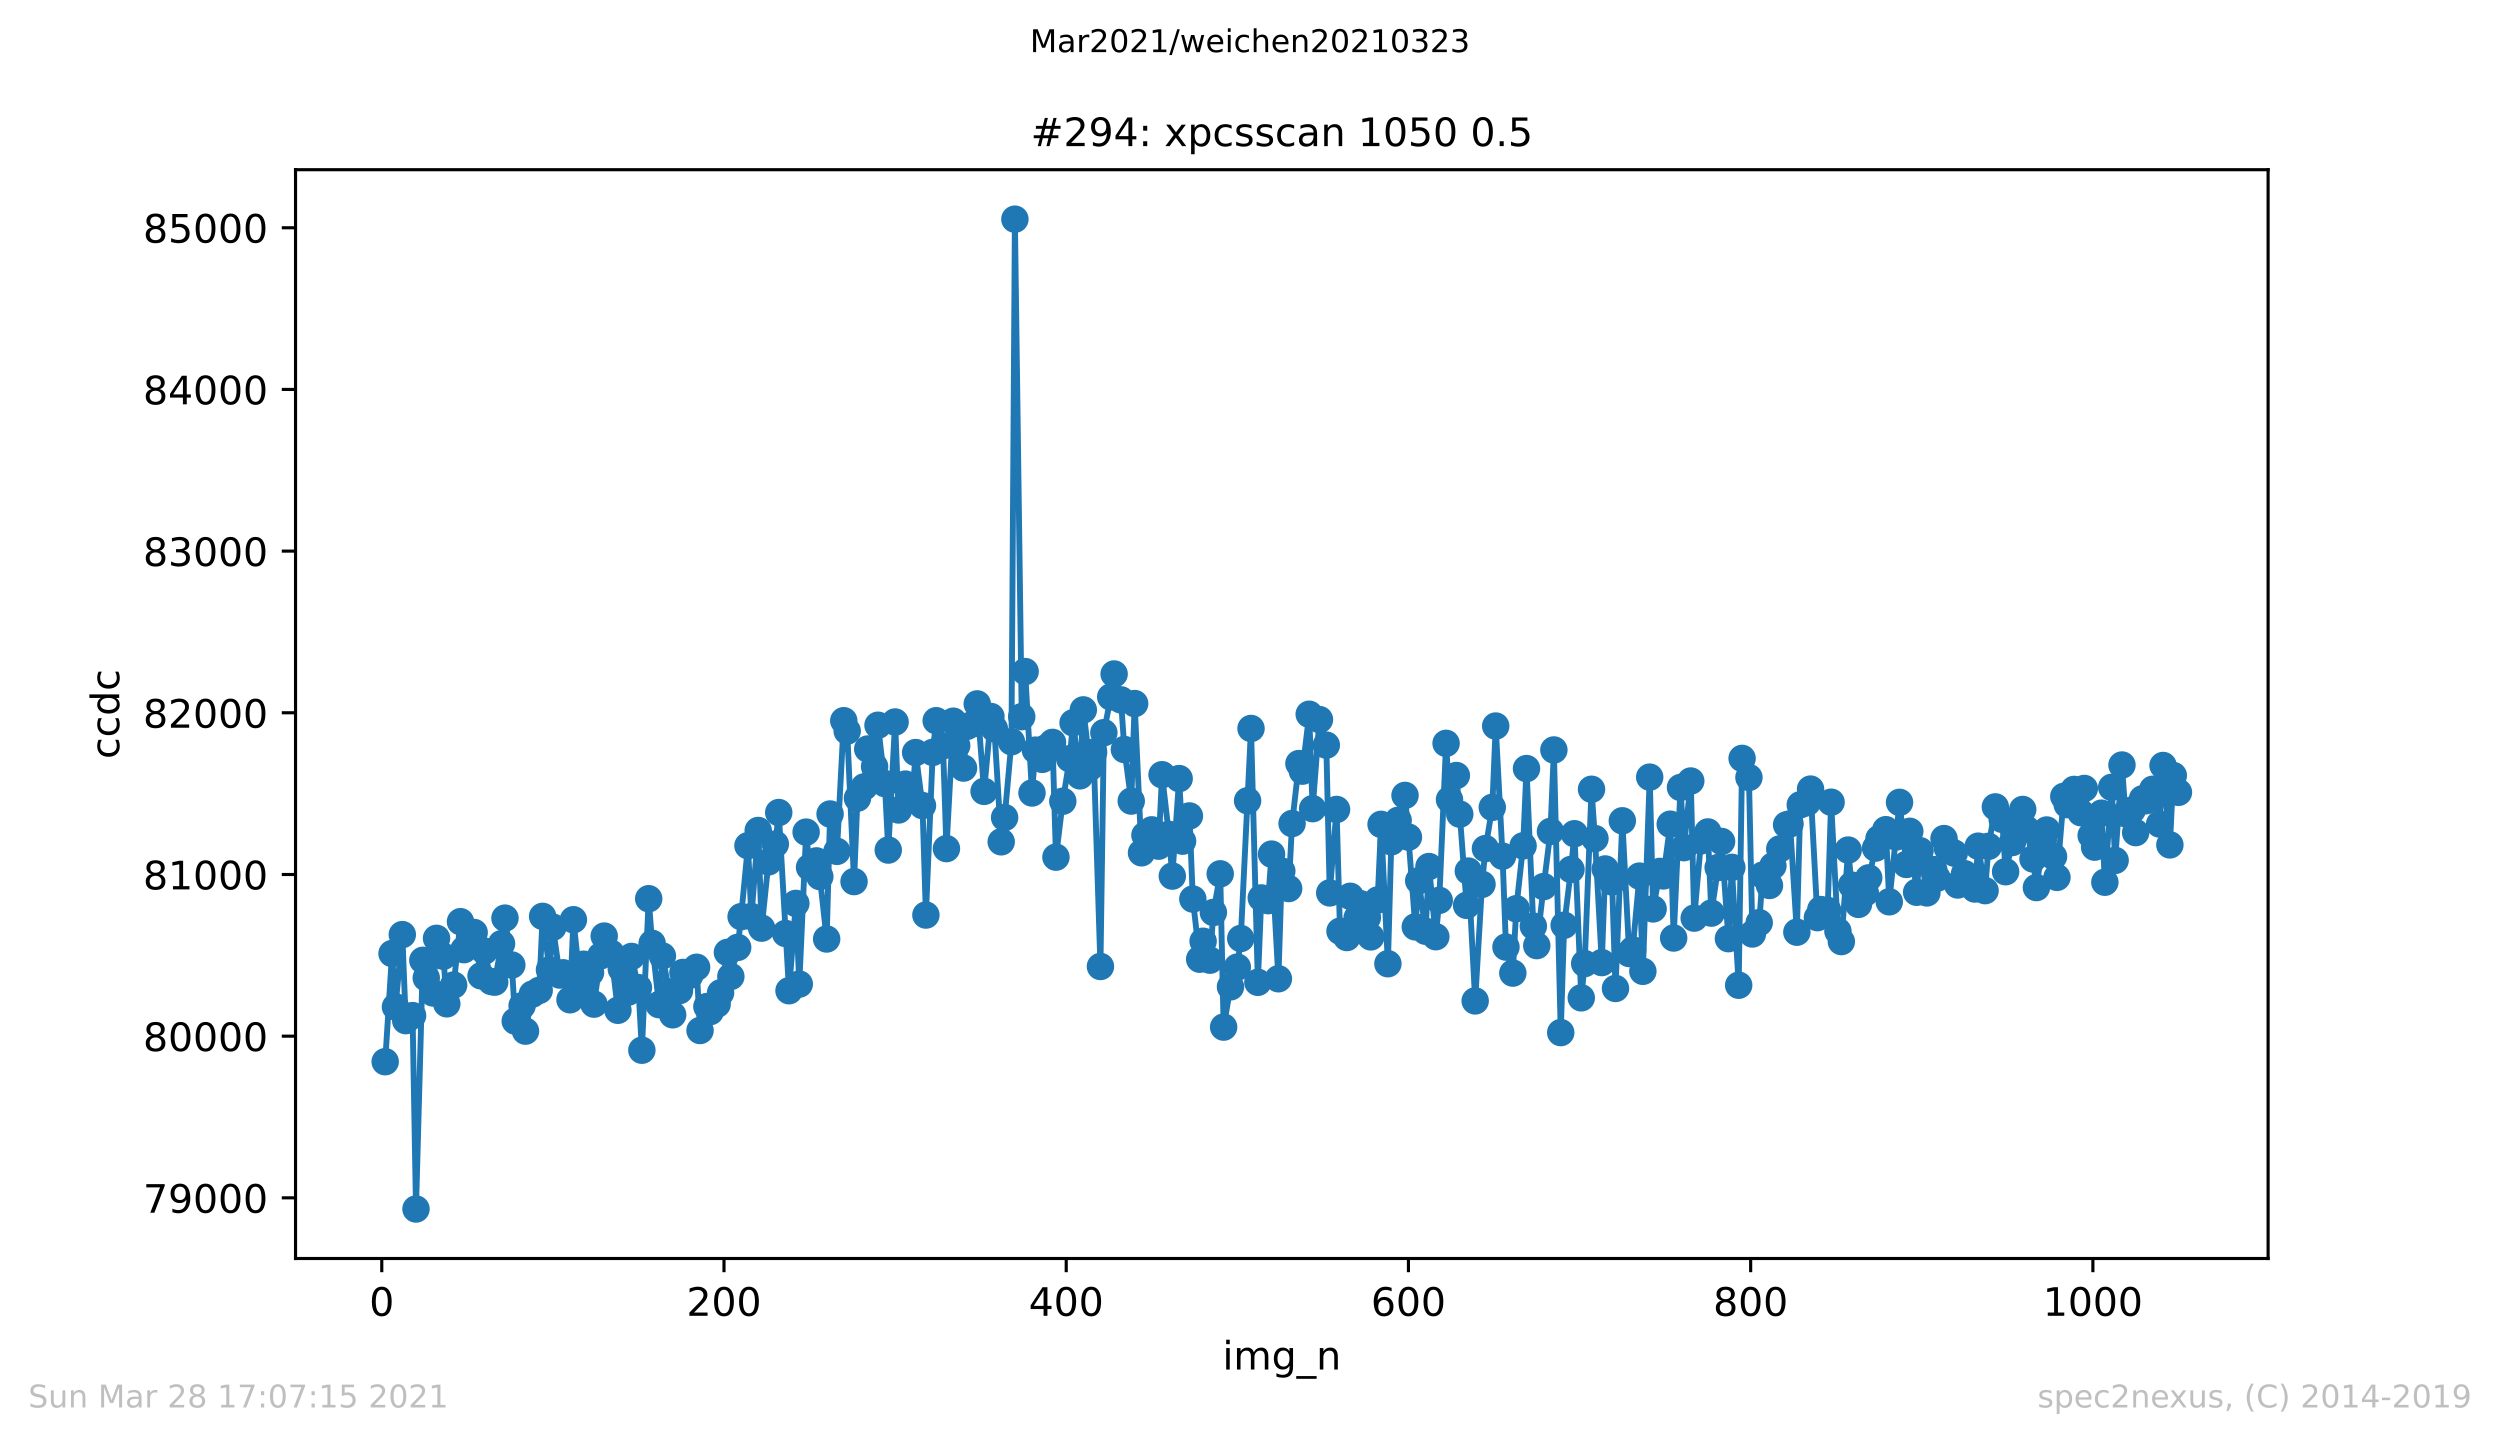<?xml version="1.0" encoding="utf-8" standalone="no"?>
<!DOCTYPE svg PUBLIC "-//W3C//DTD SVG 1.1//EN"
  "http://www.w3.org/Graphics/SVG/1.1/DTD/svg11.dtd">
<!-- Created with matplotlib (https://matplotlib.org/) -->
<svg height="367.2pt" version="1.1" viewBox="0 0 636.48 367.2" width="636.48pt" xmlns="http://www.w3.org/2000/svg" xmlns:xlink="http://www.w3.org/1999/xlink">
 <defs>
  <style type="text/css">*{stroke-linecap:butt;stroke-linejoin:round;}</style>
 </defs>
 <g id="figure_1">
  <g id="patch_1">
   <path d="M 0 367.2 
L 636.48 367.2 
L 636.48 0 
L 0 0 
z
" style="fill:#ffffff;"/>
  </g>
  <g id="axes_1">
   <g id="patch_2">
    <path d="M 75.24 320.4 
L 577.44 320.4 
L 577.44 43.2 
L 75.24 43.2 
z
" style="fill:#ffffff;"/>
   </g>
   <g id="matplotlib.axis_1">
    <g id="xtick_1">
     <g id="line2d_1">
      <defs>
       <path d="M 0 0 
L 0 3.5 
" id="m73895f50ef" style="stroke:#000000;stroke-width:0.8;"/>
      </defs>
      <g>
       <use style="stroke:#000000;stroke-width:0.8;" x="97.196" xlink:href="#m73895f50ef" y="320.4"/>
      </g>
     </g>
     <g id="text_1">
      <!-- 0 -->
      <g transform="translate(94.015 334.998)scale(0.1 -0.1)">
       <defs>
        <path d="M 31.781 66.406 
Q 24.172 66.406 20.328 58.906 
Q 16.5 51.422 16.5 36.375 
Q 16.5 21.391 20.328 13.891 
Q 24.172 6.391 31.781 6.391 
Q 39.453 6.391 43.281 13.891 
Q 47.125 21.391 47.125 36.375 
Q 47.125 51.422 43.281 58.906 
Q 39.453 66.406 31.781 66.406 
z
M 31.781 74.219 
Q 44.047 74.219 50.516 64.516 
Q 56.984 54.828 56.984 36.375 
Q 56.984 17.969 50.516 8.266 
Q 44.047 -1.422 31.781 -1.422 
Q 19.531 -1.422 13.062 8.266 
Q 6.594 17.969 6.594 36.375 
Q 6.594 54.828 13.062 64.516 
Q 19.531 74.219 31.781 74.219 
z
" id="DejaVuSans-48"/>
       </defs>
       <use xlink:href="#DejaVuSans-48"/>
      </g>
     </g>
    </g>
    <g id="xtick_2">
     <g id="line2d_2">
      <g>
       <use style="stroke:#000000;stroke-width:0.8;" x="184.323" xlink:href="#m73895f50ef" y="320.4"/>
      </g>
     </g>
     <g id="text_2">
      <!-- 200 -->
      <g transform="translate(174.779 334.998)scale(0.1 -0.1)">
       <defs>
        <path d="M 19.188 8.297 
L 53.609 8.297 
L 53.609 0 
L 7.328 0 
L 7.328 8.297 
Q 12.938 14.109 22.625 23.891 
Q 32.328 33.688 34.812 36.531 
Q 39.547 41.844 41.422 45.531 
Q 43.312 49.219 43.312 52.781 
Q 43.312 58.594 39.234 62.25 
Q 35.156 65.922 28.609 65.922 
Q 23.969 65.922 18.812 64.312 
Q 13.672 62.703 7.812 59.422 
L 7.812 69.391 
Q 13.766 71.781 18.938 73 
Q 24.125 74.219 28.422 74.219 
Q 39.75 74.219 46.484 68.547 
Q 53.219 62.891 53.219 53.422 
Q 53.219 48.922 51.531 44.891 
Q 49.859 40.875 45.406 35.406 
Q 44.188 33.984 37.641 27.219 
Q 31.109 20.453 19.188 8.297 
z
" id="DejaVuSans-50"/>
       </defs>
       <use xlink:href="#DejaVuSans-50"/>
       <use x="63.623" xlink:href="#DejaVuSans-48"/>
       <use x="127.246" xlink:href="#DejaVuSans-48"/>
      </g>
     </g>
    </g>
    <g id="xtick_3">
     <g id="line2d_3">
      <g>
       <use style="stroke:#000000;stroke-width:0.8;" x="271.45" xlink:href="#m73895f50ef" y="320.4"/>
      </g>
     </g>
     <g id="text_3">
      <!-- 400 -->
      <g transform="translate(261.906 334.998)scale(0.1 -0.1)">
       <defs>
        <path d="M 37.797 64.312 
L 12.891 25.391 
L 37.797 25.391 
z
M 35.203 72.906 
L 47.609 72.906 
L 47.609 25.391 
L 58.016 25.391 
L 58.016 17.188 
L 47.609 17.188 
L 47.609 0 
L 37.797 0 
L 37.797 17.188 
L 4.891 17.188 
L 4.891 26.703 
z
" id="DejaVuSans-52"/>
       </defs>
       <use xlink:href="#DejaVuSans-52"/>
       <use x="63.623" xlink:href="#DejaVuSans-48"/>
       <use x="127.246" xlink:href="#DejaVuSans-48"/>
      </g>
     </g>
    </g>
    <g id="xtick_4">
     <g id="line2d_4">
      <g>
       <use style="stroke:#000000;stroke-width:0.8;" x="358.577" xlink:href="#m73895f50ef" y="320.4"/>
      </g>
     </g>
     <g id="text_4">
      <!-- 600 -->
      <g transform="translate(349.033 334.998)scale(0.1 -0.1)">
       <defs>
        <path d="M 33.016 40.375 
Q 26.375 40.375 22.484 35.828 
Q 18.609 31.297 18.609 23.391 
Q 18.609 15.531 22.484 10.953 
Q 26.375 6.391 33.016 6.391 
Q 39.656 6.391 43.531 10.953 
Q 47.406 15.531 47.406 23.391 
Q 47.406 31.297 43.531 35.828 
Q 39.656 40.375 33.016 40.375 
z
M 52.594 71.297 
L 52.594 62.312 
Q 48.875 64.062 45.094 64.984 
Q 41.312 65.922 37.594 65.922 
Q 27.828 65.922 22.672 59.328 
Q 17.531 52.734 16.797 39.406 
Q 19.672 43.656 24.016 45.922 
Q 28.375 48.188 33.594 48.188 
Q 44.578 48.188 50.953 41.516 
Q 57.328 34.859 57.328 23.391 
Q 57.328 12.156 50.688 5.359 
Q 44.047 -1.422 33.016 -1.422 
Q 20.359 -1.422 13.672 8.266 
Q 6.984 17.969 6.984 36.375 
Q 6.984 53.656 15.188 63.938 
Q 23.391 74.219 37.203 74.219 
Q 40.922 74.219 44.703 73.484 
Q 48.484 72.75 52.594 71.297 
z
" id="DejaVuSans-54"/>
       </defs>
       <use xlink:href="#DejaVuSans-54"/>
       <use x="63.623" xlink:href="#DejaVuSans-48"/>
       <use x="127.246" xlink:href="#DejaVuSans-48"/>
      </g>
     </g>
    </g>
    <g id="xtick_5">
     <g id="line2d_5">
      <g>
       <use style="stroke:#000000;stroke-width:0.8;" x="445.704" xlink:href="#m73895f50ef" y="320.4"/>
      </g>
     </g>
     <g id="text_5">
      <!-- 800 -->
      <g transform="translate(436.16 334.998)scale(0.1 -0.1)">
       <defs>
        <path d="M 31.781 34.625 
Q 24.75 34.625 20.719 30.859 
Q 16.703 27.094 16.703 20.516 
Q 16.703 13.922 20.719 10.156 
Q 24.75 6.391 31.781 6.391 
Q 38.812 6.391 42.859 10.172 
Q 46.922 13.969 46.922 20.516 
Q 46.922 27.094 42.891 30.859 
Q 38.875 34.625 31.781 34.625 
z
M 21.922 38.812 
Q 15.578 40.375 12.031 44.719 
Q 8.5 49.078 8.5 55.328 
Q 8.5 64.062 14.719 69.141 
Q 20.953 74.219 31.781 74.219 
Q 42.672 74.219 48.875 69.141 
Q 55.078 64.062 55.078 55.328 
Q 55.078 49.078 51.531 44.719 
Q 48 40.375 41.703 38.812 
Q 48.828 37.156 52.797 32.312 
Q 56.781 27.484 56.781 20.516 
Q 56.781 9.906 50.312 4.234 
Q 43.844 -1.422 31.781 -1.422 
Q 19.734 -1.422 13.25 4.234 
Q 6.781 9.906 6.781 20.516 
Q 6.781 27.484 10.781 32.312 
Q 14.797 37.156 21.922 38.812 
z
M 18.312 54.391 
Q 18.312 48.734 21.844 45.562 
Q 25.391 42.391 31.781 42.391 
Q 38.141 42.391 41.719 45.562 
Q 45.312 48.734 45.312 54.391 
Q 45.312 60.062 41.719 63.234 
Q 38.141 66.406 31.781 66.406 
Q 25.391 66.406 21.844 63.234 
Q 18.312 60.062 18.312 54.391 
z
" id="DejaVuSans-56"/>
       </defs>
       <use xlink:href="#DejaVuSans-56"/>
       <use x="63.623" xlink:href="#DejaVuSans-48"/>
       <use x="127.246" xlink:href="#DejaVuSans-48"/>
      </g>
     </g>
    </g>
    <g id="xtick_6">
     <g id="line2d_6">
      <g>
       <use style="stroke:#000000;stroke-width:0.8;" x="532.831" xlink:href="#m73895f50ef" y="320.4"/>
      </g>
     </g>
     <g id="text_6">
      <!-- 1000 -->
      <g transform="translate(520.106 334.998)scale(0.1 -0.1)">
       <defs>
        <path d="M 12.406 8.297 
L 28.516 8.297 
L 28.516 63.922 
L 10.984 60.406 
L 10.984 69.391 
L 28.422 72.906 
L 38.281 72.906 
L 38.281 8.297 
L 54.391 8.297 
L 54.391 0 
L 12.406 0 
z
" id="DejaVuSans-49"/>
       </defs>
       <use xlink:href="#DejaVuSans-49"/>
       <use x="63.623" xlink:href="#DejaVuSans-48"/>
       <use x="127.246" xlink:href="#DejaVuSans-48"/>
       <use x="190.869" xlink:href="#DejaVuSans-48"/>
      </g>
     </g>
    </g>
    <g id="text_7">
     <!-- img_n -->
     <g transform="translate(311.238 348.677)scale(0.1 -0.1)">
      <defs>
       <path d="M 9.422 54.688 
L 18.406 54.688 
L 18.406 0 
L 9.422 0 
z
M 9.422 75.984 
L 18.406 75.984 
L 18.406 64.594 
L 9.422 64.594 
z
" id="DejaVuSans-105"/>
       <path d="M 52 44.188 
Q 55.375 50.25 60.062 53.125 
Q 64.75 56 71.094 56 
Q 79.641 56 84.281 50.016 
Q 88.922 44.047 88.922 33.016 
L 88.922 0 
L 79.891 0 
L 79.891 32.719 
Q 79.891 40.578 77.094 44.375 
Q 74.312 48.188 68.609 48.188 
Q 61.625 48.188 57.562 43.547 
Q 53.516 38.922 53.516 30.906 
L 53.516 0 
L 44.484 0 
L 44.484 32.719 
Q 44.484 40.625 41.703 44.406 
Q 38.922 48.188 33.109 48.188 
Q 26.219 48.188 22.156 43.531 
Q 18.109 38.875 18.109 30.906 
L 18.109 0 
L 9.078 0 
L 9.078 54.688 
L 18.109 54.688 
L 18.109 46.188 
Q 21.188 51.219 25.484 53.609 
Q 29.781 56 35.688 56 
Q 41.656 56 45.828 52.969 
Q 50 49.953 52 44.188 
z
" id="DejaVuSans-109"/>
       <path d="M 45.406 27.984 
Q 45.406 37.75 41.375 43.109 
Q 37.359 48.484 30.078 48.484 
Q 22.859 48.484 18.828 43.109 
Q 14.797 37.75 14.797 27.984 
Q 14.797 18.266 18.828 12.891 
Q 22.859 7.516 30.078 7.516 
Q 37.359 7.516 41.375 12.891 
Q 45.406 18.266 45.406 27.984 
z
M 54.391 6.781 
Q 54.391 -7.172 48.188 -13.984 
Q 42 -20.797 29.203 -20.797 
Q 24.469 -20.797 20.266 -20.094 
Q 16.062 -19.391 12.109 -17.922 
L 12.109 -9.188 
Q 16.062 -11.328 19.922 -12.344 
Q 23.781 -13.375 27.781 -13.375 
Q 36.625 -13.375 41.016 -8.766 
Q 45.406 -4.156 45.406 5.172 
L 45.406 9.625 
Q 42.625 4.781 38.281 2.391 
Q 33.938 0 27.875 0 
Q 17.828 0 11.672 7.656 
Q 5.516 15.328 5.516 27.984 
Q 5.516 40.672 11.672 48.328 
Q 17.828 56 27.875 56 
Q 33.938 56 38.281 53.609 
Q 42.625 51.219 45.406 46.391 
L 45.406 54.688 
L 54.391 54.688 
z
" id="DejaVuSans-103"/>
       <path d="M 50.984 -16.609 
L 50.984 -23.578 
L -0.984 -23.578 
L -0.984 -16.609 
z
" id="DejaVuSans-95"/>
       <path d="M 54.891 33.016 
L 54.891 0 
L 45.906 0 
L 45.906 32.719 
Q 45.906 40.484 42.875 44.328 
Q 39.844 48.188 33.797 48.188 
Q 26.516 48.188 22.312 43.547 
Q 18.109 38.922 18.109 30.906 
L 18.109 0 
L 9.078 0 
L 9.078 54.688 
L 18.109 54.688 
L 18.109 46.188 
Q 21.344 51.125 25.703 53.562 
Q 30.078 56 35.797 56 
Q 45.219 56 50.047 50.172 
Q 54.891 44.344 54.891 33.016 
z
" id="DejaVuSans-110"/>
      </defs>
      <use xlink:href="#DejaVuSans-105"/>
      <use x="27.783" xlink:href="#DejaVuSans-109"/>
      <use x="125.195" xlink:href="#DejaVuSans-103"/>
      <use x="188.672" xlink:href="#DejaVuSans-95"/>
      <use x="238.672" xlink:href="#DejaVuSans-110"/>
     </g>
    </g>
   </g>
   <g id="matplotlib.axis_2">
    <g id="ytick_1">
     <g id="line2d_7">
      <defs>
       <path d="M 0 0 
L -3.5 0 
" id="m8812980338" style="stroke:#000000;stroke-width:0.8;"/>
      </defs>
      <g>
       <use style="stroke:#000000;stroke-width:0.8;" x="75.24" xlink:href="#m8812980338" y="304.96"/>
      </g>
     </g>
     <g id="text_8">
      <!-- 79000 -->
      <g transform="translate(36.428 308.759)scale(0.1 -0.1)">
       <defs>
        <path d="M 8.203 72.906 
L 55.078 72.906 
L 55.078 68.703 
L 28.609 0 
L 18.312 0 
L 43.219 64.594 
L 8.203 64.594 
z
" id="DejaVuSans-55"/>
        <path d="M 10.984 1.516 
L 10.984 10.5 
Q 14.703 8.734 18.5 7.812 
Q 22.312 6.891 25.984 6.891 
Q 35.75 6.891 40.891 13.453 
Q 46.047 20.016 46.781 33.406 
Q 43.953 29.203 39.594 26.953 
Q 35.25 24.703 29.984 24.703 
Q 19.047 24.703 12.672 31.312 
Q 6.297 37.938 6.297 49.422 
Q 6.297 60.641 12.938 67.422 
Q 19.578 74.219 30.609 74.219 
Q 43.266 74.219 49.922 64.516 
Q 56.594 54.828 56.594 36.375 
Q 56.594 19.141 48.406 8.859 
Q 40.234 -1.422 26.422 -1.422 
Q 22.703 -1.422 18.891 -0.688 
Q 15.094 0.047 10.984 1.516 
z
M 30.609 32.422 
Q 37.25 32.422 41.125 36.953 
Q 45.016 41.5 45.016 49.422 
Q 45.016 57.281 41.125 61.844 
Q 37.25 66.406 30.609 66.406 
Q 23.969 66.406 20.094 61.844 
Q 16.219 57.281 16.219 49.422 
Q 16.219 41.5 20.094 36.953 
Q 23.969 32.422 30.609 32.422 
z
" id="DejaVuSans-57"/>
       </defs>
       <use xlink:href="#DejaVuSans-55"/>
       <use x="63.623" xlink:href="#DejaVuSans-57"/>
       <use x="127.246" xlink:href="#DejaVuSans-48"/>
       <use x="190.869" xlink:href="#DejaVuSans-48"/>
       <use x="254.492" xlink:href="#DejaVuSans-48"/>
      </g>
     </g>
    </g>
    <g id="ytick_2">
     <g id="line2d_8">
      <g>
       <use style="stroke:#000000;stroke-width:0.8;" x="75.24" xlink:href="#m8812980338" y="263.797"/>
      </g>
     </g>
     <g id="text_9">
      <!-- 80000 -->
      <g transform="translate(36.428 267.596)scale(0.1 -0.1)">
       <use xlink:href="#DejaVuSans-56"/>
       <use x="63.623" xlink:href="#DejaVuSans-48"/>
       <use x="127.246" xlink:href="#DejaVuSans-48"/>
       <use x="190.869" xlink:href="#DejaVuSans-48"/>
       <use x="254.492" xlink:href="#DejaVuSans-48"/>
      </g>
     </g>
    </g>
    <g id="ytick_3">
     <g id="line2d_9">
      <g>
       <use style="stroke:#000000;stroke-width:0.8;" x="75.24" xlink:href="#m8812980338" y="222.634"/>
      </g>
     </g>
     <g id="text_10">
      <!-- 81000 -->
      <g transform="translate(36.428 226.433)scale(0.1 -0.1)">
       <use xlink:href="#DejaVuSans-56"/>
       <use x="63.623" xlink:href="#DejaVuSans-49"/>
       <use x="127.246" xlink:href="#DejaVuSans-48"/>
       <use x="190.869" xlink:href="#DejaVuSans-48"/>
       <use x="254.492" xlink:href="#DejaVuSans-48"/>
      </g>
     </g>
    </g>
    <g id="ytick_4">
     <g id="line2d_10">
      <g>
       <use style="stroke:#000000;stroke-width:0.8;" x="75.24" xlink:href="#m8812980338" y="181.471"/>
      </g>
     </g>
     <g id="text_11">
      <!-- 82000 -->
      <g transform="translate(36.428 185.27)scale(0.1 -0.1)">
       <use xlink:href="#DejaVuSans-56"/>
       <use x="63.623" xlink:href="#DejaVuSans-50"/>
       <use x="127.246" xlink:href="#DejaVuSans-48"/>
       <use x="190.869" xlink:href="#DejaVuSans-48"/>
       <use x="254.492" xlink:href="#DejaVuSans-48"/>
      </g>
     </g>
    </g>
    <g id="ytick_5">
     <g id="line2d_11">
      <g>
       <use style="stroke:#000000;stroke-width:0.8;" x="75.24" xlink:href="#m8812980338" y="140.308"/>
      </g>
     </g>
     <g id="text_12">
      <!-- 83000 -->
      <g transform="translate(36.428 144.107)scale(0.1 -0.1)">
       <defs>
        <path d="M 40.578 39.312 
Q 47.656 37.797 51.625 33 
Q 55.609 28.219 55.609 21.188 
Q 55.609 10.406 48.188 4.484 
Q 40.766 -1.422 27.094 -1.422 
Q 22.516 -1.422 17.656 -0.516 
Q 12.797 0.391 7.625 2.203 
L 7.625 11.719 
Q 11.719 9.328 16.594 8.109 
Q 21.484 6.891 26.812 6.891 
Q 36.078 6.891 40.938 10.547 
Q 45.797 14.203 45.797 21.188 
Q 45.797 27.641 41.281 31.266 
Q 36.766 34.906 28.719 34.906 
L 20.219 34.906 
L 20.219 43.016 
L 29.109 43.016 
Q 36.375 43.016 40.234 45.922 
Q 44.094 48.828 44.094 54.297 
Q 44.094 59.906 40.109 62.906 
Q 36.141 65.922 28.719 65.922 
Q 24.656 65.922 20.016 65.031 
Q 15.375 64.156 9.812 62.312 
L 9.812 71.094 
Q 15.438 72.656 20.344 73.438 
Q 25.25 74.219 29.594 74.219 
Q 40.828 74.219 47.359 69.109 
Q 53.906 64.016 53.906 55.328 
Q 53.906 49.266 50.438 45.094 
Q 46.969 40.922 40.578 39.312 
z
" id="DejaVuSans-51"/>
       </defs>
       <use xlink:href="#DejaVuSans-56"/>
       <use x="63.623" xlink:href="#DejaVuSans-51"/>
       <use x="127.246" xlink:href="#DejaVuSans-48"/>
       <use x="190.869" xlink:href="#DejaVuSans-48"/>
       <use x="254.492" xlink:href="#DejaVuSans-48"/>
      </g>
     </g>
    </g>
    <g id="ytick_6">
     <g id="line2d_12">
      <g>
       <use style="stroke:#000000;stroke-width:0.8;" x="75.24" xlink:href="#m8812980338" y="99.145"/>
      </g>
     </g>
     <g id="text_13">
      <!-- 84000 -->
      <g transform="translate(36.428 102.944)scale(0.1 -0.1)">
       <use xlink:href="#DejaVuSans-56"/>
       <use x="63.623" xlink:href="#DejaVuSans-52"/>
       <use x="127.246" xlink:href="#DejaVuSans-48"/>
       <use x="190.869" xlink:href="#DejaVuSans-48"/>
       <use x="254.492" xlink:href="#DejaVuSans-48"/>
      </g>
     </g>
    </g>
    <g id="ytick_7">
     <g id="line2d_13">
      <g>
       <use style="stroke:#000000;stroke-width:0.8;" x="75.24" xlink:href="#m8812980338" y="57.982"/>
      </g>
     </g>
     <g id="text_14">
      <!-- 85000 -->
      <g transform="translate(36.428 61.781)scale(0.1 -0.1)">
       <defs>
        <path d="M 10.797 72.906 
L 49.516 72.906 
L 49.516 64.594 
L 19.828 64.594 
L 19.828 46.734 
Q 21.969 47.469 24.109 47.828 
Q 26.266 48.188 28.422 48.188 
Q 40.625 48.188 47.75 41.5 
Q 54.891 34.812 54.891 23.391 
Q 54.891 11.625 47.562 5.094 
Q 40.234 -1.422 26.906 -1.422 
Q 22.312 -1.422 17.547 -0.641 
Q 12.797 0.141 7.719 1.703 
L 7.719 11.625 
Q 12.109 9.234 16.797 8.062 
Q 21.484 6.891 26.703 6.891 
Q 35.156 6.891 40.078 11.328 
Q 45.016 15.766 45.016 23.391 
Q 45.016 31 40.078 35.438 
Q 35.156 39.891 26.703 39.891 
Q 22.75 39.891 18.812 39.016 
Q 14.891 38.141 10.797 36.281 
z
" id="DejaVuSans-53"/>
       </defs>
       <use xlink:href="#DejaVuSans-56"/>
       <use x="63.623" xlink:href="#DejaVuSans-53"/>
       <use x="127.246" xlink:href="#DejaVuSans-48"/>
       <use x="190.869" xlink:href="#DejaVuSans-48"/>
       <use x="254.492" xlink:href="#DejaVuSans-48"/>
      </g>
     </g>
    </g>
    <g id="text_15">
     <!-- ccdc -->
     <g transform="translate(30.348 193.222)rotate(-90)scale(0.1 -0.1)">
      <defs>
       <path d="M 48.781 52.594 
L 48.781 44.188 
Q 44.969 46.297 41.141 47.344 
Q 37.312 48.391 33.406 48.391 
Q 24.656 48.391 19.812 42.844 
Q 14.984 37.312 14.984 27.297 
Q 14.984 17.281 19.812 11.734 
Q 24.656 6.203 33.406 6.203 
Q 37.312 6.203 41.141 7.25 
Q 44.969 8.297 48.781 10.406 
L 48.781 2.094 
Q 45.016 0.344 40.984 -0.531 
Q 36.969 -1.422 32.422 -1.422 
Q 20.062 -1.422 12.781 6.344 
Q 5.516 14.109 5.516 27.297 
Q 5.516 40.672 12.859 48.328 
Q 20.219 56 33.016 56 
Q 37.156 56 41.109 55.141 
Q 45.062 54.297 48.781 52.594 
z
" id="DejaVuSans-99"/>
       <path d="M 45.406 46.391 
L 45.406 75.984 
L 54.391 75.984 
L 54.391 0 
L 45.406 0 
L 45.406 8.203 
Q 42.578 3.328 38.25 0.953 
Q 33.938 -1.422 27.875 -1.422 
Q 17.969 -1.422 11.734 6.484 
Q 5.516 14.406 5.516 27.297 
Q 5.516 40.188 11.734 48.094 
Q 17.969 56 27.875 56 
Q 33.938 56 38.25 53.625 
Q 42.578 51.266 45.406 46.391 
z
M 14.797 27.297 
Q 14.797 17.391 18.875 11.75 
Q 22.953 6.109 30.078 6.109 
Q 37.203 6.109 41.297 11.75 
Q 45.406 17.391 45.406 27.297 
Q 45.406 37.203 41.297 42.844 
Q 37.203 48.484 30.078 48.484 
Q 22.953 48.484 18.875 42.844 
Q 14.797 37.203 14.797 27.297 
z
" id="DejaVuSans-100"/>
      </defs>
      <use xlink:href="#DejaVuSans-99"/>
      <use x="54.98" xlink:href="#DejaVuSans-99"/>
      <use x="109.961" xlink:href="#DejaVuSans-100"/>
      <use x="173.438" xlink:href="#DejaVuSans-99"/>
     </g>
    </g>
   </g>
   <g id="line2d_14">
    <path clip-path="url(#p267c3eca5d)" d="M 98.067 270.3 
L 99.81 242.762 
L 100.681 256.346 
L 102.424 237.946 
L 103.295 259.845 
L 105.037 258.569 
L 105.909 307.8 
L 107.651 244.491 
L 108.523 248.978 
L 110.265 252.806 
L 111.136 238.893 
L 112.879 243.462 
L 113.75 255.564 
L 115.493 250.789 
L 117.235 234.653 
L 118.106 241.775 
L 119.849 238.564 
L 120.72 237.411 
L 122.463 248.443 
L 123.334 242.145 
L 125.077 249.884 
L 125.948 250.048 
L 127.69 240.251 
L 128.562 233.748 
L 130.304 245.685 
L 131.176 259.969 
L 132.918 256.058 
L 133.789 262.521 
L 135.532 253.094 
L 137.274 252.148 
L 138.146 233.295 
L 139.888 246.92 
L 140.76 236.053 
L 142.502 248.237 
L 143.373 247.661 
L 145.116 254.535 
L 145.987 234.159 
L 147.73 250.583 
L 148.601 245.479 
L 150.343 247.62 
L 151.215 255.646 
L 152.957 243.339 
L 153.829 238.317 
L 155.571 242.68 
L 157.314 257.211 
L 158.185 246.714 
L 159.927 252.6 
L 160.799 243.503 
L 162.541 251.448 
L 163.413 267.378 
L 165.155 228.808 
L 166.026 240.169 
L 167.769 255.77 
L 168.64 243.38 
L 170.383 252.518 
L 171.254 258.363 
L 172.996 252.189 
L 173.868 247.579 
L 175.61 248.319 
L 177.353 246.261 
L 178.224 262.356 
L 179.967 256.264 
L 180.838 257.54 
L 182.58 255.646 
L 183.452 252.765 
L 185.194 242.474 
L 186.066 248.608 
L 187.808 241.198 
L 188.679 233.377 
L 190.422 215.307 
L 191.293 233.336 
L 193.036 211.437 
L 193.907 236.3 
L 195.65 219.423 
L 197.392 214.895 
L 198.263 206.868 
L 200.877 252.23 
L 202.62 230.002 
L 203.491 250.542 
L 205.233 211.849 
L 206.105 220.823 
L 207.847 219.176 
L 208.719 223.169 
L 210.461 239.058 
L 211.332 207.239 
L 213.075 216.747 
L 214.817 183.488 
L 215.689 186.122 
L 217.431 224.445 
L 218.303 203.205 
L 220.045 200.323 
L 220.916 190.691 
L 222.659 195.137 
L 223.53 184.64 
L 225.273 199.5 
L 226.144 216.418 
L 227.886 183.817 
L 228.758 206.21 
L 230.5 199.624 
L 232.243 203.534 
L 233.114 191.597 
L 234.857 205.098 
L 235.728 232.966 
L 237.47 191.556 
L 238.342 183.488 
L 240.084 189.868 
L 240.956 216.048 
L 242.698 183.611 
L 243.569 189.827 
L 245.312 195.548 
L 246.183 184.928 
L 247.926 184.229 
L 248.797 179.207 
L 250.54 201.476 
L 252.282 182.417 
L 253.153 185.505 
L 254.896 214.319 
L 255.767 208.144 
L 257.51 188.839 
L 258.381 55.8 
L 260.123 182.459 
L 260.995 170.974 
L 262.737 201.888 
L 263.609 190.979 
L 265.351 193.326 
L 266.222 190.444 
L 267.965 189.004 
L 268.836 218.229 
L 270.579 203.987 
L 272.321 193.161 
L 273.193 184.023 
L 274.935 197.524 
L 275.806 180.73 
L 277.549 195.343 
L 278.42 191.514 
L 280.163 246.055 
L 281.034 186.534 
L 282.777 177.437 
L 283.648 171.592 
L 285.39 178.178 
L 286.262 190.815 
L 288.004 203.946 
L 288.875 179.124 
L 290.618 217.118 
L 291.489 212.631 
L 293.232 211.273 
L 294.974 215.43 
L 295.846 197.236 
L 297.588 212.425 
L 298.459 223.045 
L 300.202 198.224 
L 301.073 214.154 
L 302.816 207.733 
L 303.687 228.89 
L 305.43 244.203 
L 306.301 239.634 
L 308.043 244.45 
L 308.915 232.307 
L 310.657 222.469 
L 311.528 261.492 
L 313.271 251.242 
L 315.013 246.22 
L 315.885 238.934 
L 318.499 185.464 
L 320.241 250.089 
L 321.112 228.602 
L 322.855 229.302 
L 323.726 217.447 
L 325.469 249.184 
L 326.34 221.769 
L 328.083 226.215 
L 328.954 209.667 
L 330.696 194.396 
L 331.568 196.331 
L 333.31 181.841 
L 334.181 205.88 
L 335.924 183.2 
L 337.667 189.703 
L 338.538 227.326 
L 340.28 206.086 
L 341.152 237.082 
L 342.894 238.687 
L 343.765 228.191 
L 345.508 233.707 
L 346.379 230.084 
L 348.122 233.583 
L 348.993 238.523 
L 350.736 229.137 
L 351.607 209.873 
L 353.349 245.356 
L 354.221 214.319 
L 355.963 208.844 
L 357.706 202.505 
L 358.577 213.125 
L 360.32 235.971 
L 361.191 224.239 
L 362.933 237.082 
L 363.805 220.617 
L 365.547 238.481 
L 366.418 229.22 
L 368.161 189.251 
L 369.032 203.575 
L 370.775 197.442 
L 371.646 207.28 
L 373.389 230.496 
L 373.824 221.769 
L 375.567 254.823 
L 377.309 225.145 
L 378.181 216.048 
L 379.923 205.551 
L 380.794 184.846 
L 382.537 217.982 
L 383.408 241.116 
L 385.151 247.743 
L 386.022 231.36 
L 387.765 215.348 
L 388.636 195.672 
L 390.378 235.806 
L 391.25 240.745 
L 392.992 225.721 
L 394.735 211.684 
L 395.606 190.938 
L 397.349 262.891 
L 398.22 235.559 
L 399.962 221.358 
L 400.834 212.261 
L 402.576 254.041 
L 403.447 245.315 
L 405.19 200.941 
L 406.061 213.496 
L 407.804 245.068 
L 408.675 221.234 
L 410.418 224.527 
L 411.289 251.654 
L 413.031 208.968 
L 414.774 242.762 
L 415.645 241.816 
L 417.388 223.045 
L 418.259 247.29 
L 420.002 197.854 
L 420.873 231.401 
L 422.615 221.852 
L 423.487 223.004 
L 425.229 209.832 
L 426.1 238.811 
L 427.843 200.488 
L 428.714 215.801 
L 430.457 198.841 
L 431.328 233.748 
L 433.071 214.072 
L 434.813 211.808 
L 435.684 232.472 
L 437.427 220.864 
L 438.298 214.236 
L 440.041 238.975 
L 440.912 220.823 
L 442.655 250.83 
L 443.526 193.079 
L 445.268 197.936 
L 446.14 237.782 
L 447.882 234.9 
L 448.753 222.798 
L 450.496 225.433 
L 451.367 220.452 
L 453.11 216.13 
L 454.852 209.997 
L 455.724 209.75 
L 457.466 237.329 
L 458.337 204.892 
L 460.08 204.357 
L 460.951 200.9 
L 462.694 233.624 
L 463.565 231.566 
L 465.308 231.772 
L 466.179 204.234 
L 467.921 237.082 
L 468.793 239.716 
L 470.535 216.418 
L 471.406 225.35 
L 473.149 230.249 
L 474.892 227.326 
L 477.505 215.924 
L 478.377 213.496 
L 480.119 211.232 
L 480.99 229.59 
L 483.604 204.275 
L 485.347 220.082 
L 486.218 211.643 
L 487.961 227.162 
L 488.832 216.583 
L 490.574 227.326 
L 492.317 221.399 
L 493.188 223.58 
L 494.931 213.496 
L 495.802 215.965 
L 497.545 217.2 
L 498.416 225.309 
L 500.158 222.428 
L 501.03 223.416 
L 502.772 226.338 
L 503.643 215.43 
L 505.386 226.75 
L 506.257 215.471 
L 508 205.428 
L 509.742 208.597 
L 510.614 221.934 
L 512.356 214.483 
L 513.227 209.585 
L 514.97 206.086 
L 515.841 211.026 
L 517.584 218.682 
L 518.455 225.968 
L 520.198 213.989 
L 521.069 211.314 
L 522.811 218.065 
L 523.683 223.375 
L 525.425 202.752 
L 526.296 204.851 
L 528.039 200.982 
L 529.782 206.909 
L 530.653 200.735 
L 532.395 212.713 
L 533.267 215.677 
L 535.009 207.033 
L 535.88 224.61 
L 537.623 200.447 
L 538.494 219.053 
L 540.237 194.766 
L 541.108 207.156 
L 542.851 206.21 
L 543.722 211.972 
L 545.464 203.369 
L 546.336 203.863 
L 548.078 200.941 
L 549.821 209.791 
L 550.692 194.89 
L 552.435 215.101 
L 553.306 197.442 
L 554.613 201.723 
L 554.613 201.723 
" style="fill:none;stroke:#1f77b4;stroke-linecap:square;stroke-width:1.5;"/>
    <defs>
     <path d="M 0 3 
C 0.796 3 1.559 2.684 2.121 2.121 
C 2.684 1.559 3 0.796 3 0 
C 3 -0.796 2.684 -1.559 2.121 -2.121 
C 1.559 -2.684 0.796 -3 0 -3 
C -0.796 -3 -1.559 -2.684 -2.121 -2.121 
C -2.684 -1.559 -3 -0.796 -3 0 
C -3 0.796 -2.684 1.559 -2.121 2.121 
C -1.559 2.684 -0.796 3 0 3 
z
" id="m6941c97698" style="stroke:#1f77b4;"/>
    </defs>
    <g clip-path="url(#p267c3eca5d)">
     <use style="fill:#1f77b4;stroke:#1f77b4;" x="98.067" xlink:href="#m6941c97698" y="270.3"/>
     <use style="fill:#1f77b4;stroke:#1f77b4;" x="99.81" xlink:href="#m6941c97698" y="242.762"/>
     <use style="fill:#1f77b4;stroke:#1f77b4;" x="100.681" xlink:href="#m6941c97698" y="256.346"/>
     <use style="fill:#1f77b4;stroke:#1f77b4;" x="102.424" xlink:href="#m6941c97698" y="237.946"/>
     <use style="fill:#1f77b4;stroke:#1f77b4;" x="103.295" xlink:href="#m6941c97698" y="259.845"/>
     <use style="fill:#1f77b4;stroke:#1f77b4;" x="105.037" xlink:href="#m6941c97698" y="258.569"/>
     <use style="fill:#1f77b4;stroke:#1f77b4;" x="105.909" xlink:href="#m6941c97698" y="307.8"/>
     <use style="fill:#1f77b4;stroke:#1f77b4;" x="107.651" xlink:href="#m6941c97698" y="244.491"/>
     <use style="fill:#1f77b4;stroke:#1f77b4;" x="108.523" xlink:href="#m6941c97698" y="248.978"/>
     <use style="fill:#1f77b4;stroke:#1f77b4;" x="110.265" xlink:href="#m6941c97698" y="252.806"/>
     <use style="fill:#1f77b4;stroke:#1f77b4;" x="111.136" xlink:href="#m6941c97698" y="238.893"/>
     <use style="fill:#1f77b4;stroke:#1f77b4;" x="112.879" xlink:href="#m6941c97698" y="243.462"/>
     <use style="fill:#1f77b4;stroke:#1f77b4;" x="113.75" xlink:href="#m6941c97698" y="255.564"/>
     <use style="fill:#1f77b4;stroke:#1f77b4;" x="115.493" xlink:href="#m6941c97698" y="250.789"/>
     <use style="fill:#1f77b4;stroke:#1f77b4;" x="117.235" xlink:href="#m6941c97698" y="234.653"/>
     <use style="fill:#1f77b4;stroke:#1f77b4;" x="118.106" xlink:href="#m6941c97698" y="241.775"/>
     <use style="fill:#1f77b4;stroke:#1f77b4;" x="119.849" xlink:href="#m6941c97698" y="238.564"/>
     <use style="fill:#1f77b4;stroke:#1f77b4;" x="120.72" xlink:href="#m6941c97698" y="237.411"/>
     <use style="fill:#1f77b4;stroke:#1f77b4;" x="122.463" xlink:href="#m6941c97698" y="248.443"/>
     <use style="fill:#1f77b4;stroke:#1f77b4;" x="123.334" xlink:href="#m6941c97698" y="242.145"/>
     <use style="fill:#1f77b4;stroke:#1f77b4;" x="125.077" xlink:href="#m6941c97698" y="249.884"/>
     <use style="fill:#1f77b4;stroke:#1f77b4;" x="125.948" xlink:href="#m6941c97698" y="250.048"/>
     <use style="fill:#1f77b4;stroke:#1f77b4;" x="127.69" xlink:href="#m6941c97698" y="240.251"/>
     <use style="fill:#1f77b4;stroke:#1f77b4;" x="128.562" xlink:href="#m6941c97698" y="233.748"/>
     <use style="fill:#1f77b4;stroke:#1f77b4;" x="130.304" xlink:href="#m6941c97698" y="245.685"/>
     <use style="fill:#1f77b4;stroke:#1f77b4;" x="131.176" xlink:href="#m6941c97698" y="259.969"/>
     <use style="fill:#1f77b4;stroke:#1f77b4;" x="132.918" xlink:href="#m6941c97698" y="256.058"/>
     <use style="fill:#1f77b4;stroke:#1f77b4;" x="133.789" xlink:href="#m6941c97698" y="262.521"/>
     <use style="fill:#1f77b4;stroke:#1f77b4;" x="135.532" xlink:href="#m6941c97698" y="253.094"/>
     <use style="fill:#1f77b4;stroke:#1f77b4;" x="137.274" xlink:href="#m6941c97698" y="252.148"/>
     <use style="fill:#1f77b4;stroke:#1f77b4;" x="138.146" xlink:href="#m6941c97698" y="233.295"/>
     <use style="fill:#1f77b4;stroke:#1f77b4;" x="139.888" xlink:href="#m6941c97698" y="246.92"/>
     <use style="fill:#1f77b4;stroke:#1f77b4;" x="140.76" xlink:href="#m6941c97698" y="236.053"/>
     <use style="fill:#1f77b4;stroke:#1f77b4;" x="142.502" xlink:href="#m6941c97698" y="248.237"/>
     <use style="fill:#1f77b4;stroke:#1f77b4;" x="143.373" xlink:href="#m6941c97698" y="247.661"/>
     <use style="fill:#1f77b4;stroke:#1f77b4;" x="145.116" xlink:href="#m6941c97698" y="254.535"/>
     <use style="fill:#1f77b4;stroke:#1f77b4;" x="145.987" xlink:href="#m6941c97698" y="234.159"/>
     <use style="fill:#1f77b4;stroke:#1f77b4;" x="147.73" xlink:href="#m6941c97698" y="250.583"/>
     <use style="fill:#1f77b4;stroke:#1f77b4;" x="148.601" xlink:href="#m6941c97698" y="245.479"/>
     <use style="fill:#1f77b4;stroke:#1f77b4;" x="150.343" xlink:href="#m6941c97698" y="247.62"/>
     <use style="fill:#1f77b4;stroke:#1f77b4;" x="151.215" xlink:href="#m6941c97698" y="255.646"/>
     <use style="fill:#1f77b4;stroke:#1f77b4;" x="152.957" xlink:href="#m6941c97698" y="243.339"/>
     <use style="fill:#1f77b4;stroke:#1f77b4;" x="153.829" xlink:href="#m6941c97698" y="238.317"/>
     <use style="fill:#1f77b4;stroke:#1f77b4;" x="155.571" xlink:href="#m6941c97698" y="242.68"/>
     <use style="fill:#1f77b4;stroke:#1f77b4;" x="157.314" xlink:href="#m6941c97698" y="257.211"/>
     <use style="fill:#1f77b4;stroke:#1f77b4;" x="158.185" xlink:href="#m6941c97698" y="246.714"/>
     <use style="fill:#1f77b4;stroke:#1f77b4;" x="159.927" xlink:href="#m6941c97698" y="252.6"/>
     <use style="fill:#1f77b4;stroke:#1f77b4;" x="160.799" xlink:href="#m6941c97698" y="243.503"/>
     <use style="fill:#1f77b4;stroke:#1f77b4;" x="162.541" xlink:href="#m6941c97698" y="251.448"/>
     <use style="fill:#1f77b4;stroke:#1f77b4;" x="163.413" xlink:href="#m6941c97698" y="267.378"/>
     <use style="fill:#1f77b4;stroke:#1f77b4;" x="165.155" xlink:href="#m6941c97698" y="228.808"/>
     <use style="fill:#1f77b4;stroke:#1f77b4;" x="166.026" xlink:href="#m6941c97698" y="240.169"/>
     <use style="fill:#1f77b4;stroke:#1f77b4;" x="167.769" xlink:href="#m6941c97698" y="255.77"/>
     <use style="fill:#1f77b4;stroke:#1f77b4;" x="168.64" xlink:href="#m6941c97698" y="243.38"/>
     <use style="fill:#1f77b4;stroke:#1f77b4;" x="170.383" xlink:href="#m6941c97698" y="252.518"/>
     <use style="fill:#1f77b4;stroke:#1f77b4;" x="171.254" xlink:href="#m6941c97698" y="258.363"/>
     <use style="fill:#1f77b4;stroke:#1f77b4;" x="172.996" xlink:href="#m6941c97698" y="252.189"/>
     <use style="fill:#1f77b4;stroke:#1f77b4;" x="173.868" xlink:href="#m6941c97698" y="247.579"/>
     <use style="fill:#1f77b4;stroke:#1f77b4;" x="175.61" xlink:href="#m6941c97698" y="248.319"/>
     <use style="fill:#1f77b4;stroke:#1f77b4;" x="177.353" xlink:href="#m6941c97698" y="246.261"/>
     <use style="fill:#1f77b4;stroke:#1f77b4;" x="178.224" xlink:href="#m6941c97698" y="262.356"/>
     <use style="fill:#1f77b4;stroke:#1f77b4;" x="179.967" xlink:href="#m6941c97698" y="256.264"/>
     <use style="fill:#1f77b4;stroke:#1f77b4;" x="180.838" xlink:href="#m6941c97698" y="257.54"/>
     <use style="fill:#1f77b4;stroke:#1f77b4;" x="182.58" xlink:href="#m6941c97698" y="255.646"/>
     <use style="fill:#1f77b4;stroke:#1f77b4;" x="183.452" xlink:href="#m6941c97698" y="252.765"/>
     <use style="fill:#1f77b4;stroke:#1f77b4;" x="185.194" xlink:href="#m6941c97698" y="242.474"/>
     <use style="fill:#1f77b4;stroke:#1f77b4;" x="186.066" xlink:href="#m6941c97698" y="248.608"/>
     <use style="fill:#1f77b4;stroke:#1f77b4;" x="187.808" xlink:href="#m6941c97698" y="241.198"/>
     <use style="fill:#1f77b4;stroke:#1f77b4;" x="188.679" xlink:href="#m6941c97698" y="233.377"/>
     <use style="fill:#1f77b4;stroke:#1f77b4;" x="190.422" xlink:href="#m6941c97698" y="215.307"/>
     <use style="fill:#1f77b4;stroke:#1f77b4;" x="191.293" xlink:href="#m6941c97698" y="233.336"/>
     <use style="fill:#1f77b4;stroke:#1f77b4;" x="193.036" xlink:href="#m6941c97698" y="211.437"/>
     <use style="fill:#1f77b4;stroke:#1f77b4;" x="193.907" xlink:href="#m6941c97698" y="236.3"/>
     <use style="fill:#1f77b4;stroke:#1f77b4;" x="195.65" xlink:href="#m6941c97698" y="219.423"/>
     <use style="fill:#1f77b4;stroke:#1f77b4;" x="197.392" xlink:href="#m6941c97698" y="214.895"/>
     <use style="fill:#1f77b4;stroke:#1f77b4;" x="198.263" xlink:href="#m6941c97698" y="206.868"/>
     <use style="fill:#1f77b4;stroke:#1f77b4;" x="200.006" xlink:href="#m6941c97698" y="237.658"/>
     <use style="fill:#1f77b4;stroke:#1f77b4;" x="200.877" xlink:href="#m6941c97698" y="252.23"/>
     <use style="fill:#1f77b4;stroke:#1f77b4;" x="202.62" xlink:href="#m6941c97698" y="230.002"/>
     <use style="fill:#1f77b4;stroke:#1f77b4;" x="203.491" xlink:href="#m6941c97698" y="250.542"/>
     <use style="fill:#1f77b4;stroke:#1f77b4;" x="205.233" xlink:href="#m6941c97698" y="211.849"/>
     <use style="fill:#1f77b4;stroke:#1f77b4;" x="206.105" xlink:href="#m6941c97698" y="220.823"/>
     <use style="fill:#1f77b4;stroke:#1f77b4;" x="207.847" xlink:href="#m6941c97698" y="219.176"/>
     <use style="fill:#1f77b4;stroke:#1f77b4;" x="208.719" xlink:href="#m6941c97698" y="223.169"/>
     <use style="fill:#1f77b4;stroke:#1f77b4;" x="210.461" xlink:href="#m6941c97698" y="239.058"/>
     <use style="fill:#1f77b4;stroke:#1f77b4;" x="211.332" xlink:href="#m6941c97698" y="207.239"/>
     <use style="fill:#1f77b4;stroke:#1f77b4;" x="213.075" xlink:href="#m6941c97698" y="216.747"/>
     <use style="fill:#1f77b4;stroke:#1f77b4;" x="214.817" xlink:href="#m6941c97698" y="183.488"/>
     <use style="fill:#1f77b4;stroke:#1f77b4;" x="215.689" xlink:href="#m6941c97698" y="186.122"/>
     <use style="fill:#1f77b4;stroke:#1f77b4;" x="217.431" xlink:href="#m6941c97698" y="224.445"/>
     <use style="fill:#1f77b4;stroke:#1f77b4;" x="218.303" xlink:href="#m6941c97698" y="203.205"/>
     <use style="fill:#1f77b4;stroke:#1f77b4;" x="220.045" xlink:href="#m6941c97698" y="200.323"/>
     <use style="fill:#1f77b4;stroke:#1f77b4;" x="220.916" xlink:href="#m6941c97698" y="190.691"/>
     <use style="fill:#1f77b4;stroke:#1f77b4;" x="222.659" xlink:href="#m6941c97698" y="195.137"/>
     <use style="fill:#1f77b4;stroke:#1f77b4;" x="223.53" xlink:href="#m6941c97698" y="184.64"/>
     <use style="fill:#1f77b4;stroke:#1f77b4;" x="225.273" xlink:href="#m6941c97698" y="199.5"/>
     <use style="fill:#1f77b4;stroke:#1f77b4;" x="226.144" xlink:href="#m6941c97698" y="216.418"/>
     <use style="fill:#1f77b4;stroke:#1f77b4;" x="227.886" xlink:href="#m6941c97698" y="183.817"/>
     <use style="fill:#1f77b4;stroke:#1f77b4;" x="228.758" xlink:href="#m6941c97698" y="206.21"/>
     <use style="fill:#1f77b4;stroke:#1f77b4;" x="230.5" xlink:href="#m6941c97698" y="199.624"/>
     <use style="fill:#1f77b4;stroke:#1f77b4;" x="232.243" xlink:href="#m6941c97698" y="203.534"/>
     <use style="fill:#1f77b4;stroke:#1f77b4;" x="233.114" xlink:href="#m6941c97698" y="191.597"/>
     <use style="fill:#1f77b4;stroke:#1f77b4;" x="234.857" xlink:href="#m6941c97698" y="205.098"/>
     <use style="fill:#1f77b4;stroke:#1f77b4;" x="235.728" xlink:href="#m6941c97698" y="232.966"/>
     <use style="fill:#1f77b4;stroke:#1f77b4;" x="237.47" xlink:href="#m6941c97698" y="191.556"/>
     <use style="fill:#1f77b4;stroke:#1f77b4;" x="238.342" xlink:href="#m6941c97698" y="183.488"/>
     <use style="fill:#1f77b4;stroke:#1f77b4;" x="240.084" xlink:href="#m6941c97698" y="189.868"/>
     <use style="fill:#1f77b4;stroke:#1f77b4;" x="240.956" xlink:href="#m6941c97698" y="216.048"/>
     <use style="fill:#1f77b4;stroke:#1f77b4;" x="242.698" xlink:href="#m6941c97698" y="183.611"/>
     <use style="fill:#1f77b4;stroke:#1f77b4;" x="243.569" xlink:href="#m6941c97698" y="189.827"/>
     <use style="fill:#1f77b4;stroke:#1f77b4;" x="245.312" xlink:href="#m6941c97698" y="195.548"/>
     <use style="fill:#1f77b4;stroke:#1f77b4;" x="246.183" xlink:href="#m6941c97698" y="184.928"/>
     <use style="fill:#1f77b4;stroke:#1f77b4;" x="247.926" xlink:href="#m6941c97698" y="184.229"/>
     <use style="fill:#1f77b4;stroke:#1f77b4;" x="248.797" xlink:href="#m6941c97698" y="179.207"/>
     <use style="fill:#1f77b4;stroke:#1f77b4;" x="250.54" xlink:href="#m6941c97698" y="201.476"/>
     <use style="fill:#1f77b4;stroke:#1f77b4;" x="252.282" xlink:href="#m6941c97698" y="182.417"/>
     <use style="fill:#1f77b4;stroke:#1f77b4;" x="253.153" xlink:href="#m6941c97698" y="185.505"/>
     <use style="fill:#1f77b4;stroke:#1f77b4;" x="254.896" xlink:href="#m6941c97698" y="214.319"/>
     <use style="fill:#1f77b4;stroke:#1f77b4;" x="255.767" xlink:href="#m6941c97698" y="208.144"/>
     <use style="fill:#1f77b4;stroke:#1f77b4;" x="257.51" xlink:href="#m6941c97698" y="188.839"/>
     <use style="fill:#1f77b4;stroke:#1f77b4;" x="258.381" xlink:href="#m6941c97698" y="55.8"/>
     <use style="fill:#1f77b4;stroke:#1f77b4;" x="260.123" xlink:href="#m6941c97698" y="182.459"/>
     <use style="fill:#1f77b4;stroke:#1f77b4;" x="260.995" xlink:href="#m6941c97698" y="170.974"/>
     <use style="fill:#1f77b4;stroke:#1f77b4;" x="262.737" xlink:href="#m6941c97698" y="201.888"/>
     <use style="fill:#1f77b4;stroke:#1f77b4;" x="263.609" xlink:href="#m6941c97698" y="190.979"/>
     <use style="fill:#1f77b4;stroke:#1f77b4;" x="265.351" xlink:href="#m6941c97698" y="193.326"/>
     <use style="fill:#1f77b4;stroke:#1f77b4;" x="266.222" xlink:href="#m6941c97698" y="190.444"/>
     <use style="fill:#1f77b4;stroke:#1f77b4;" x="267.965" xlink:href="#m6941c97698" y="189.004"/>
     <use style="fill:#1f77b4;stroke:#1f77b4;" x="268.836" xlink:href="#m6941c97698" y="218.229"/>
     <use style="fill:#1f77b4;stroke:#1f77b4;" x="270.579" xlink:href="#m6941c97698" y="203.987"/>
     <use style="fill:#1f77b4;stroke:#1f77b4;" x="272.321" xlink:href="#m6941c97698" y="193.161"/>
     <use style="fill:#1f77b4;stroke:#1f77b4;" x="273.193" xlink:href="#m6941c97698" y="184.023"/>
     <use style="fill:#1f77b4;stroke:#1f77b4;" x="274.935" xlink:href="#m6941c97698" y="197.524"/>
     <use style="fill:#1f77b4;stroke:#1f77b4;" x="275.806" xlink:href="#m6941c97698" y="180.73"/>
     <use style="fill:#1f77b4;stroke:#1f77b4;" x="277.549" xlink:href="#m6941c97698" y="195.343"/>
     <use style="fill:#1f77b4;stroke:#1f77b4;" x="278.42" xlink:href="#m6941c97698" y="191.514"/>
     <use style="fill:#1f77b4;stroke:#1f77b4;" x="280.163" xlink:href="#m6941c97698" y="246.055"/>
     <use style="fill:#1f77b4;stroke:#1f77b4;" x="281.034" xlink:href="#m6941c97698" y="186.534"/>
     <use style="fill:#1f77b4;stroke:#1f77b4;" x="282.777" xlink:href="#m6941c97698" y="177.437"/>
     <use style="fill:#1f77b4;stroke:#1f77b4;" x="283.648" xlink:href="#m6941c97698" y="171.592"/>
     <use style="fill:#1f77b4;stroke:#1f77b4;" x="285.39" xlink:href="#m6941c97698" y="178.178"/>
     <use style="fill:#1f77b4;stroke:#1f77b4;" x="286.262" xlink:href="#m6941c97698" y="190.815"/>
     <use style="fill:#1f77b4;stroke:#1f77b4;" x="288.004" xlink:href="#m6941c97698" y="203.946"/>
     <use style="fill:#1f77b4;stroke:#1f77b4;" x="288.875" xlink:href="#m6941c97698" y="179.124"/>
     <use style="fill:#1f77b4;stroke:#1f77b4;" x="290.618" xlink:href="#m6941c97698" y="217.118"/>
     <use style="fill:#1f77b4;stroke:#1f77b4;" x="291.489" xlink:href="#m6941c97698" y="212.631"/>
     <use style="fill:#1f77b4;stroke:#1f77b4;" x="293.232" xlink:href="#m6941c97698" y="211.273"/>
     <use style="fill:#1f77b4;stroke:#1f77b4;" x="294.974" xlink:href="#m6941c97698" y="215.43"/>
     <use style="fill:#1f77b4;stroke:#1f77b4;" x="295.846" xlink:href="#m6941c97698" y="197.236"/>
     <use style="fill:#1f77b4;stroke:#1f77b4;" x="297.588" xlink:href="#m6941c97698" y="212.425"/>
     <use style="fill:#1f77b4;stroke:#1f77b4;" x="298.459" xlink:href="#m6941c97698" y="223.045"/>
     <use style="fill:#1f77b4;stroke:#1f77b4;" x="300.202" xlink:href="#m6941c97698" y="198.224"/>
     <use style="fill:#1f77b4;stroke:#1f77b4;" x="301.073" xlink:href="#m6941c97698" y="214.154"/>
     <use style="fill:#1f77b4;stroke:#1f77b4;" x="302.816" xlink:href="#m6941c97698" y="207.733"/>
     <use style="fill:#1f77b4;stroke:#1f77b4;" x="303.687" xlink:href="#m6941c97698" y="228.89"/>
     <use style="fill:#1f77b4;stroke:#1f77b4;" x="305.43" xlink:href="#m6941c97698" y="244.203"/>
     <use style="fill:#1f77b4;stroke:#1f77b4;" x="306.301" xlink:href="#m6941c97698" y="239.634"/>
     <use style="fill:#1f77b4;stroke:#1f77b4;" x="308.043" xlink:href="#m6941c97698" y="244.45"/>
     <use style="fill:#1f77b4;stroke:#1f77b4;" x="308.915" xlink:href="#m6941c97698" y="232.307"/>
     <use style="fill:#1f77b4;stroke:#1f77b4;" x="310.657" xlink:href="#m6941c97698" y="222.469"/>
     <use style="fill:#1f77b4;stroke:#1f77b4;" x="311.528" xlink:href="#m6941c97698" y="261.492"/>
     <use style="fill:#1f77b4;stroke:#1f77b4;" x="313.271" xlink:href="#m6941c97698" y="251.242"/>
     <use style="fill:#1f77b4;stroke:#1f77b4;" x="315.013" xlink:href="#m6941c97698" y="246.22"/>
     <use style="fill:#1f77b4;stroke:#1f77b4;" x="315.885" xlink:href="#m6941c97698" y="238.934"/>
     <use style="fill:#1f77b4;stroke:#1f77b4;" x="317.627" xlink:href="#m6941c97698" y="203.863"/>
     <use style="fill:#1f77b4;stroke:#1f77b4;" x="318.499" xlink:href="#m6941c97698" y="185.464"/>
     <use style="fill:#1f77b4;stroke:#1f77b4;" x="320.241" xlink:href="#m6941c97698" y="250.089"/>
     <use style="fill:#1f77b4;stroke:#1f77b4;" x="321.112" xlink:href="#m6941c97698" y="228.602"/>
     <use style="fill:#1f77b4;stroke:#1f77b4;" x="322.855" xlink:href="#m6941c97698" y="229.302"/>
     <use style="fill:#1f77b4;stroke:#1f77b4;" x="323.726" xlink:href="#m6941c97698" y="217.447"/>
     <use style="fill:#1f77b4;stroke:#1f77b4;" x="325.469" xlink:href="#m6941c97698" y="249.184"/>
     <use style="fill:#1f77b4;stroke:#1f77b4;" x="326.34" xlink:href="#m6941c97698" y="221.769"/>
     <use style="fill:#1f77b4;stroke:#1f77b4;" x="328.083" xlink:href="#m6941c97698" y="226.215"/>
     <use style="fill:#1f77b4;stroke:#1f77b4;" x="328.954" xlink:href="#m6941c97698" y="209.667"/>
     <use style="fill:#1f77b4;stroke:#1f77b4;" x="330.696" xlink:href="#m6941c97698" y="194.396"/>
     <use style="fill:#1f77b4;stroke:#1f77b4;" x="331.568" xlink:href="#m6941c97698" y="196.331"/>
     <use style="fill:#1f77b4;stroke:#1f77b4;" x="333.31" xlink:href="#m6941c97698" y="181.841"/>
     <use style="fill:#1f77b4;stroke:#1f77b4;" x="334.181" xlink:href="#m6941c97698" y="205.88"/>
     <use style="fill:#1f77b4;stroke:#1f77b4;" x="335.924" xlink:href="#m6941c97698" y="183.2"/>
     <use style="fill:#1f77b4;stroke:#1f77b4;" x="337.667" xlink:href="#m6941c97698" y="189.703"/>
     <use style="fill:#1f77b4;stroke:#1f77b4;" x="338.538" xlink:href="#m6941c97698" y="227.326"/>
     <use style="fill:#1f77b4;stroke:#1f77b4;" x="340.28" xlink:href="#m6941c97698" y="206.086"/>
     <use style="fill:#1f77b4;stroke:#1f77b4;" x="341.152" xlink:href="#m6941c97698" y="237.082"/>
     <use style="fill:#1f77b4;stroke:#1f77b4;" x="342.894" xlink:href="#m6941c97698" y="238.687"/>
     <use style="fill:#1f77b4;stroke:#1f77b4;" x="343.765" xlink:href="#m6941c97698" y="228.191"/>
     <use style="fill:#1f77b4;stroke:#1f77b4;" x="345.508" xlink:href="#m6941c97698" y="233.707"/>
     <use style="fill:#1f77b4;stroke:#1f77b4;" x="346.379" xlink:href="#m6941c97698" y="230.084"/>
     <use style="fill:#1f77b4;stroke:#1f77b4;" x="348.122" xlink:href="#m6941c97698" y="233.583"/>
     <use style="fill:#1f77b4;stroke:#1f77b4;" x="348.993" xlink:href="#m6941c97698" y="238.523"/>
     <use style="fill:#1f77b4;stroke:#1f77b4;" x="350.736" xlink:href="#m6941c97698" y="229.137"/>
     <use style="fill:#1f77b4;stroke:#1f77b4;" x="351.607" xlink:href="#m6941c97698" y="209.873"/>
     <use style="fill:#1f77b4;stroke:#1f77b4;" x="353.349" xlink:href="#m6941c97698" y="245.356"/>
     <use style="fill:#1f77b4;stroke:#1f77b4;" x="354.221" xlink:href="#m6941c97698" y="214.319"/>
     <use style="fill:#1f77b4;stroke:#1f77b4;" x="355.963" xlink:href="#m6941c97698" y="208.844"/>
     <use style="fill:#1f77b4;stroke:#1f77b4;" x="357.706" xlink:href="#m6941c97698" y="202.505"/>
     <use style="fill:#1f77b4;stroke:#1f77b4;" x="358.577" xlink:href="#m6941c97698" y="213.125"/>
     <use style="fill:#1f77b4;stroke:#1f77b4;" x="360.32" xlink:href="#m6941c97698" y="235.971"/>
     <use style="fill:#1f77b4;stroke:#1f77b4;" x="361.191" xlink:href="#m6941c97698" y="224.239"/>
     <use style="fill:#1f77b4;stroke:#1f77b4;" x="362.933" xlink:href="#m6941c97698" y="237.082"/>
     <use style="fill:#1f77b4;stroke:#1f77b4;" x="363.805" xlink:href="#m6941c97698" y="220.617"/>
     <use style="fill:#1f77b4;stroke:#1f77b4;" x="365.547" xlink:href="#m6941c97698" y="238.481"/>
     <use style="fill:#1f77b4;stroke:#1f77b4;" x="366.418" xlink:href="#m6941c97698" y="229.22"/>
     <use style="fill:#1f77b4;stroke:#1f77b4;" x="368.161" xlink:href="#m6941c97698" y="189.251"/>
     <use style="fill:#1f77b4;stroke:#1f77b4;" x="369.032" xlink:href="#m6941c97698" y="203.575"/>
     <use style="fill:#1f77b4;stroke:#1f77b4;" x="370.775" xlink:href="#m6941c97698" y="197.442"/>
     <use style="fill:#1f77b4;stroke:#1f77b4;" x="371.646" xlink:href="#m6941c97698" y="207.28"/>
     <use style="fill:#1f77b4;stroke:#1f77b4;" x="373.389" xlink:href="#m6941c97698" y="230.496"/>
     <use style="fill:#1f77b4;stroke:#1f77b4;" x="373.824" xlink:href="#m6941c97698" y="221.769"/>
     <use style="fill:#1f77b4;stroke:#1f77b4;" x="375.567" xlink:href="#m6941c97698" y="254.823"/>
     <use style="fill:#1f77b4;stroke:#1f77b4;" x="377.309" xlink:href="#m6941c97698" y="225.145"/>
     <use style="fill:#1f77b4;stroke:#1f77b4;" x="378.181" xlink:href="#m6941c97698" y="216.048"/>
     <use style="fill:#1f77b4;stroke:#1f77b4;" x="379.923" xlink:href="#m6941c97698" y="205.551"/>
     <use style="fill:#1f77b4;stroke:#1f77b4;" x="380.794" xlink:href="#m6941c97698" y="184.846"/>
     <use style="fill:#1f77b4;stroke:#1f77b4;" x="382.537" xlink:href="#m6941c97698" y="217.982"/>
     <use style="fill:#1f77b4;stroke:#1f77b4;" x="383.408" xlink:href="#m6941c97698" y="241.116"/>
     <use style="fill:#1f77b4;stroke:#1f77b4;" x="385.151" xlink:href="#m6941c97698" y="247.743"/>
     <use style="fill:#1f77b4;stroke:#1f77b4;" x="386.022" xlink:href="#m6941c97698" y="231.36"/>
     <use style="fill:#1f77b4;stroke:#1f77b4;" x="387.765" xlink:href="#m6941c97698" y="215.348"/>
     <use style="fill:#1f77b4;stroke:#1f77b4;" x="388.636" xlink:href="#m6941c97698" y="195.672"/>
     <use style="fill:#1f77b4;stroke:#1f77b4;" x="390.378" xlink:href="#m6941c97698" y="235.806"/>
     <use style="fill:#1f77b4;stroke:#1f77b4;" x="391.25" xlink:href="#m6941c97698" y="240.745"/>
     <use style="fill:#1f77b4;stroke:#1f77b4;" x="392.992" xlink:href="#m6941c97698" y="225.721"/>
     <use style="fill:#1f77b4;stroke:#1f77b4;" x="394.735" xlink:href="#m6941c97698" y="211.684"/>
     <use style="fill:#1f77b4;stroke:#1f77b4;" x="395.606" xlink:href="#m6941c97698" y="190.938"/>
     <use style="fill:#1f77b4;stroke:#1f77b4;" x="397.349" xlink:href="#m6941c97698" y="262.891"/>
     <use style="fill:#1f77b4;stroke:#1f77b4;" x="398.22" xlink:href="#m6941c97698" y="235.559"/>
     <use style="fill:#1f77b4;stroke:#1f77b4;" x="399.962" xlink:href="#m6941c97698" y="221.358"/>
     <use style="fill:#1f77b4;stroke:#1f77b4;" x="400.834" xlink:href="#m6941c97698" y="212.261"/>
     <use style="fill:#1f77b4;stroke:#1f77b4;" x="402.576" xlink:href="#m6941c97698" y="254.041"/>
     <use style="fill:#1f77b4;stroke:#1f77b4;" x="403.447" xlink:href="#m6941c97698" y="245.315"/>
     <use style="fill:#1f77b4;stroke:#1f77b4;" x="405.19" xlink:href="#m6941c97698" y="200.941"/>
     <use style="fill:#1f77b4;stroke:#1f77b4;" x="406.061" xlink:href="#m6941c97698" y="213.496"/>
     <use style="fill:#1f77b4;stroke:#1f77b4;" x="407.804" xlink:href="#m6941c97698" y="245.068"/>
     <use style="fill:#1f77b4;stroke:#1f77b4;" x="408.675" xlink:href="#m6941c97698" y="221.234"/>
     <use style="fill:#1f77b4;stroke:#1f77b4;" x="410.418" xlink:href="#m6941c97698" y="224.527"/>
     <use style="fill:#1f77b4;stroke:#1f77b4;" x="411.289" xlink:href="#m6941c97698" y="251.654"/>
     <use style="fill:#1f77b4;stroke:#1f77b4;" x="413.031" xlink:href="#m6941c97698" y="208.968"/>
     <use style="fill:#1f77b4;stroke:#1f77b4;" x="414.774" xlink:href="#m6941c97698" y="242.762"/>
     <use style="fill:#1f77b4;stroke:#1f77b4;" x="415.645" xlink:href="#m6941c97698" y="241.816"/>
     <use style="fill:#1f77b4;stroke:#1f77b4;" x="417.388" xlink:href="#m6941c97698" y="223.045"/>
     <use style="fill:#1f77b4;stroke:#1f77b4;" x="418.259" xlink:href="#m6941c97698" y="247.29"/>
     <use style="fill:#1f77b4;stroke:#1f77b4;" x="420.002" xlink:href="#m6941c97698" y="197.854"/>
     <use style="fill:#1f77b4;stroke:#1f77b4;" x="420.873" xlink:href="#m6941c97698" y="231.401"/>
     <use style="fill:#1f77b4;stroke:#1f77b4;" x="422.615" xlink:href="#m6941c97698" y="221.852"/>
     <use style="fill:#1f77b4;stroke:#1f77b4;" x="423.487" xlink:href="#m6941c97698" y="223.004"/>
     <use style="fill:#1f77b4;stroke:#1f77b4;" x="425.229" xlink:href="#m6941c97698" y="209.832"/>
     <use style="fill:#1f77b4;stroke:#1f77b4;" x="426.1" xlink:href="#m6941c97698" y="238.811"/>
     <use style="fill:#1f77b4;stroke:#1f77b4;" x="427.843" xlink:href="#m6941c97698" y="200.488"/>
     <use style="fill:#1f77b4;stroke:#1f77b4;" x="428.714" xlink:href="#m6941c97698" y="215.801"/>
     <use style="fill:#1f77b4;stroke:#1f77b4;" x="430.457" xlink:href="#m6941c97698" y="198.841"/>
     <use style="fill:#1f77b4;stroke:#1f77b4;" x="431.328" xlink:href="#m6941c97698" y="233.748"/>
     <use style="fill:#1f77b4;stroke:#1f77b4;" x="433.071" xlink:href="#m6941c97698" y="214.072"/>
     <use style="fill:#1f77b4;stroke:#1f77b4;" x="434.813" xlink:href="#m6941c97698" y="211.808"/>
     <use style="fill:#1f77b4;stroke:#1f77b4;" x="435.684" xlink:href="#m6941c97698" y="232.472"/>
     <use style="fill:#1f77b4;stroke:#1f77b4;" x="437.427" xlink:href="#m6941c97698" y="220.864"/>
     <use style="fill:#1f77b4;stroke:#1f77b4;" x="438.298" xlink:href="#m6941c97698" y="214.236"/>
     <use style="fill:#1f77b4;stroke:#1f77b4;" x="440.041" xlink:href="#m6941c97698" y="238.975"/>
     <use style="fill:#1f77b4;stroke:#1f77b4;" x="440.912" xlink:href="#m6941c97698" y="220.823"/>
     <use style="fill:#1f77b4;stroke:#1f77b4;" x="442.655" xlink:href="#m6941c97698" y="250.83"/>
     <use style="fill:#1f77b4;stroke:#1f77b4;" x="443.526" xlink:href="#m6941c97698" y="193.079"/>
     <use style="fill:#1f77b4;stroke:#1f77b4;" x="445.268" xlink:href="#m6941c97698" y="197.936"/>
     <use style="fill:#1f77b4;stroke:#1f77b4;" x="446.14" xlink:href="#m6941c97698" y="237.782"/>
     <use style="fill:#1f77b4;stroke:#1f77b4;" x="447.882" xlink:href="#m6941c97698" y="234.9"/>
     <use style="fill:#1f77b4;stroke:#1f77b4;" x="448.753" xlink:href="#m6941c97698" y="222.798"/>
     <use style="fill:#1f77b4;stroke:#1f77b4;" x="450.496" xlink:href="#m6941c97698" y="225.433"/>
     <use style="fill:#1f77b4;stroke:#1f77b4;" x="451.367" xlink:href="#m6941c97698" y="220.452"/>
     <use style="fill:#1f77b4;stroke:#1f77b4;" x="453.11" xlink:href="#m6941c97698" y="216.13"/>
     <use style="fill:#1f77b4;stroke:#1f77b4;" x="454.852" xlink:href="#m6941c97698" y="209.997"/>
     <use style="fill:#1f77b4;stroke:#1f77b4;" x="455.724" xlink:href="#m6941c97698" y="209.75"/>
     <use style="fill:#1f77b4;stroke:#1f77b4;" x="457.466" xlink:href="#m6941c97698" y="237.329"/>
     <use style="fill:#1f77b4;stroke:#1f77b4;" x="458.337" xlink:href="#m6941c97698" y="204.892"/>
     <use style="fill:#1f77b4;stroke:#1f77b4;" x="460.08" xlink:href="#m6941c97698" y="204.357"/>
     <use style="fill:#1f77b4;stroke:#1f77b4;" x="460.951" xlink:href="#m6941c97698" y="200.9"/>
     <use style="fill:#1f77b4;stroke:#1f77b4;" x="462.694" xlink:href="#m6941c97698" y="233.624"/>
     <use style="fill:#1f77b4;stroke:#1f77b4;" x="463.565" xlink:href="#m6941c97698" y="231.566"/>
     <use style="fill:#1f77b4;stroke:#1f77b4;" x="465.308" xlink:href="#m6941c97698" y="231.772"/>
     <use style="fill:#1f77b4;stroke:#1f77b4;" x="466.179" xlink:href="#m6941c97698" y="204.234"/>
     <use style="fill:#1f77b4;stroke:#1f77b4;" x="467.921" xlink:href="#m6941c97698" y="237.082"/>
     <use style="fill:#1f77b4;stroke:#1f77b4;" x="468.793" xlink:href="#m6941c97698" y="239.716"/>
     <use style="fill:#1f77b4;stroke:#1f77b4;" x="470.535" xlink:href="#m6941c97698" y="216.418"/>
     <use style="fill:#1f77b4;stroke:#1f77b4;" x="471.406" xlink:href="#m6941c97698" y="225.35"/>
     <use style="fill:#1f77b4;stroke:#1f77b4;" x="473.149" xlink:href="#m6941c97698" y="230.249"/>
     <use style="fill:#1f77b4;stroke:#1f77b4;" x="474.892" xlink:href="#m6941c97698" y="227.326"/>
     <use style="fill:#1f77b4;stroke:#1f77b4;" x="475.763" xlink:href="#m6941c97698" y="223.498"/>
     <use style="fill:#1f77b4;stroke:#1f77b4;" x="477.505" xlink:href="#m6941c97698" y="215.924"/>
     <use style="fill:#1f77b4;stroke:#1f77b4;" x="478.377" xlink:href="#m6941c97698" y="213.496"/>
     <use style="fill:#1f77b4;stroke:#1f77b4;" x="480.119" xlink:href="#m6941c97698" y="211.232"/>
     <use style="fill:#1f77b4;stroke:#1f77b4;" x="480.99" xlink:href="#m6941c97698" y="229.59"/>
     <use style="fill:#1f77b4;stroke:#1f77b4;" x="482.733" xlink:href="#m6941c97698" y="213.084"/>
     <use style="fill:#1f77b4;stroke:#1f77b4;" x="483.604" xlink:href="#m6941c97698" y="204.275"/>
     <use style="fill:#1f77b4;stroke:#1f77b4;" x="485.347" xlink:href="#m6941c97698" y="220.082"/>
     <use style="fill:#1f77b4;stroke:#1f77b4;" x="486.218" xlink:href="#m6941c97698" y="211.643"/>
     <use style="fill:#1f77b4;stroke:#1f77b4;" x="487.961" xlink:href="#m6941c97698" y="227.162"/>
     <use style="fill:#1f77b4;stroke:#1f77b4;" x="488.832" xlink:href="#m6941c97698" y="216.583"/>
     <use style="fill:#1f77b4;stroke:#1f77b4;" x="490.574" xlink:href="#m6941c97698" y="227.326"/>
     <use style="fill:#1f77b4;stroke:#1f77b4;" x="492.317" xlink:href="#m6941c97698" y="221.399"/>
     <use style="fill:#1f77b4;stroke:#1f77b4;" x="493.188" xlink:href="#m6941c97698" y="223.58"/>
     <use style="fill:#1f77b4;stroke:#1f77b4;" x="494.931" xlink:href="#m6941c97698" y="213.496"/>
     <use style="fill:#1f77b4;stroke:#1f77b4;" x="495.802" xlink:href="#m6941c97698" y="215.965"/>
     <use style="fill:#1f77b4;stroke:#1f77b4;" x="497.545" xlink:href="#m6941c97698" y="217.2"/>
     <use style="fill:#1f77b4;stroke:#1f77b4;" x="498.416" xlink:href="#m6941c97698" y="225.309"/>
     <use style="fill:#1f77b4;stroke:#1f77b4;" x="500.158" xlink:href="#m6941c97698" y="222.428"/>
     <use style="fill:#1f77b4;stroke:#1f77b4;" x="501.03" xlink:href="#m6941c97698" y="223.416"/>
     <use style="fill:#1f77b4;stroke:#1f77b4;" x="502.772" xlink:href="#m6941c97698" y="226.338"/>
     <use style="fill:#1f77b4;stroke:#1f77b4;" x="503.643" xlink:href="#m6941c97698" y="215.43"/>
     <use style="fill:#1f77b4;stroke:#1f77b4;" x="505.386" xlink:href="#m6941c97698" y="226.75"/>
     <use style="fill:#1f77b4;stroke:#1f77b4;" x="506.257" xlink:href="#m6941c97698" y="215.471"/>
     <use style="fill:#1f77b4;stroke:#1f77b4;" x="508" xlink:href="#m6941c97698" y="205.428"/>
     <use style="fill:#1f77b4;stroke:#1f77b4;" x="509.742" xlink:href="#m6941c97698" y="208.597"/>
     <use style="fill:#1f77b4;stroke:#1f77b4;" x="510.614" xlink:href="#m6941c97698" y="221.934"/>
     <use style="fill:#1f77b4;stroke:#1f77b4;" x="512.356" xlink:href="#m6941c97698" y="214.483"/>
     <use style="fill:#1f77b4;stroke:#1f77b4;" x="513.227" xlink:href="#m6941c97698" y="209.585"/>
     <use style="fill:#1f77b4;stroke:#1f77b4;" x="514.97" xlink:href="#m6941c97698" y="206.086"/>
     <use style="fill:#1f77b4;stroke:#1f77b4;" x="515.841" xlink:href="#m6941c97698" y="211.026"/>
     <use style="fill:#1f77b4;stroke:#1f77b4;" x="517.584" xlink:href="#m6941c97698" y="218.682"/>
     <use style="fill:#1f77b4;stroke:#1f77b4;" x="518.455" xlink:href="#m6941c97698" y="225.968"/>
     <use style="fill:#1f77b4;stroke:#1f77b4;" x="520.198" xlink:href="#m6941c97698" y="213.989"/>
     <use style="fill:#1f77b4;stroke:#1f77b4;" x="521.069" xlink:href="#m6941c97698" y="211.314"/>
     <use style="fill:#1f77b4;stroke:#1f77b4;" x="522.811" xlink:href="#m6941c97698" y="218.065"/>
     <use style="fill:#1f77b4;stroke:#1f77b4;" x="523.683" xlink:href="#m6941c97698" y="223.375"/>
     <use style="fill:#1f77b4;stroke:#1f77b4;" x="525.425" xlink:href="#m6941c97698" y="202.752"/>
     <use style="fill:#1f77b4;stroke:#1f77b4;" x="526.296" xlink:href="#m6941c97698" y="204.851"/>
     <use style="fill:#1f77b4;stroke:#1f77b4;" x="528.039" xlink:href="#m6941c97698" y="200.982"/>
     <use style="fill:#1f77b4;stroke:#1f77b4;" x="529.782" xlink:href="#m6941c97698" y="206.909"/>
     <use style="fill:#1f77b4;stroke:#1f77b4;" x="530.653" xlink:href="#m6941c97698" y="200.735"/>
     <use style="fill:#1f77b4;stroke:#1f77b4;" x="532.395" xlink:href="#m6941c97698" y="212.713"/>
     <use style="fill:#1f77b4;stroke:#1f77b4;" x="533.267" xlink:href="#m6941c97698" y="215.677"/>
     <use style="fill:#1f77b4;stroke:#1f77b4;" x="535.009" xlink:href="#m6941c97698" y="207.033"/>
     <use style="fill:#1f77b4;stroke:#1f77b4;" x="535.88" xlink:href="#m6941c97698" y="224.61"/>
     <use style="fill:#1f77b4;stroke:#1f77b4;" x="537.623" xlink:href="#m6941c97698" y="200.447"/>
     <use style="fill:#1f77b4;stroke:#1f77b4;" x="538.494" xlink:href="#m6941c97698" y="219.053"/>
     <use style="fill:#1f77b4;stroke:#1f77b4;" x="540.237" xlink:href="#m6941c97698" y="194.766"/>
     <use style="fill:#1f77b4;stroke:#1f77b4;" x="541.108" xlink:href="#m6941c97698" y="207.156"/>
     <use style="fill:#1f77b4;stroke:#1f77b4;" x="542.851" xlink:href="#m6941c97698" y="206.21"/>
     <use style="fill:#1f77b4;stroke:#1f77b4;" x="543.722" xlink:href="#m6941c97698" y="211.972"/>
     <use style="fill:#1f77b4;stroke:#1f77b4;" x="545.464" xlink:href="#m6941c97698" y="203.369"/>
     <use style="fill:#1f77b4;stroke:#1f77b4;" x="546.336" xlink:href="#m6941c97698" y="203.863"/>
     <use style="fill:#1f77b4;stroke:#1f77b4;" x="548.078" xlink:href="#m6941c97698" y="200.941"/>
     <use style="fill:#1f77b4;stroke:#1f77b4;" x="549.821" xlink:href="#m6941c97698" y="209.791"/>
     <use style="fill:#1f77b4;stroke:#1f77b4;" x="550.692" xlink:href="#m6941c97698" y="194.89"/>
     <use style="fill:#1f77b4;stroke:#1f77b4;" x="552.435" xlink:href="#m6941c97698" y="215.101"/>
     <use style="fill:#1f77b4;stroke:#1f77b4;" x="553.306" xlink:href="#m6941c97698" y="197.442"/>
     <use style="fill:#1f77b4;stroke:#1f77b4;" x="554.613" xlink:href="#m6941c97698" y="201.723"/>
    </g>
   </g>
   <g id="patch_3">
    <path d="M 75.24 320.4 
L 75.24 43.2 
" style="fill:none;stroke:#000000;stroke-linecap:square;stroke-linejoin:miter;stroke-width:0.8;"/>
   </g>
   <g id="patch_4">
    <path d="M 577.44 320.4 
L 577.44 43.2 
" style="fill:none;stroke:#000000;stroke-linecap:square;stroke-linejoin:miter;stroke-width:0.8;"/>
   </g>
   <g id="patch_5">
    <path d="M 75.24 320.4 
L 577.44 320.4 
" style="fill:none;stroke:#000000;stroke-linecap:square;stroke-linejoin:miter;stroke-width:0.8;"/>
   </g>
   <g id="patch_6">
    <path d="M 75.24 43.2 
L 577.44 43.2 
" style="fill:none;stroke:#000000;stroke-linecap:square;stroke-linejoin:miter;stroke-width:0.8;"/>
   </g>
   <g id="text_16">
    <!-- #294: xpcsscan 1050 0.5 -->
    <g transform="translate(262.404 37.2)scale(0.1 -0.1)">
     <defs>
      <path d="M 51.125 44 
L 36.922 44 
L 32.812 27.688 
L 47.125 27.688 
z
M 43.797 71.781 
L 38.719 51.516 
L 52.984 51.516 
L 58.109 71.781 
L 65.922 71.781 
L 60.891 51.516 
L 76.125 51.516 
L 76.125 44 
L 58.984 44 
L 54.984 27.688 
L 70.516 27.688 
L 70.516 20.219 
L 53.078 20.219 
L 48 0 
L 40.188 0 
L 45.219 20.219 
L 30.906 20.219 
L 25.875 0 
L 18.016 0 
L 23.094 20.219 
L 7.719 20.219 
L 7.719 27.688 
L 24.906 27.688 
L 29 44 
L 13.281 44 
L 13.281 51.516 
L 30.906 51.516 
L 35.891 71.781 
z
" id="DejaVuSans-35"/>
      <path d="M 11.719 12.406 
L 22.016 12.406 
L 22.016 0 
L 11.719 0 
z
M 11.719 51.703 
L 22.016 51.703 
L 22.016 39.312 
L 11.719 39.312 
z
" id="DejaVuSans-58"/>
      <path id="DejaVuSans-32"/>
      <path d="M 54.891 54.688 
L 35.109 28.078 
L 55.906 0 
L 45.312 0 
L 29.391 21.484 
L 13.484 0 
L 2.875 0 
L 24.125 28.609 
L 4.688 54.688 
L 15.281 54.688 
L 29.781 35.203 
L 44.281 54.688 
z
" id="DejaVuSans-120"/>
      <path d="M 18.109 8.203 
L 18.109 -20.797 
L 9.078 -20.797 
L 9.078 54.688 
L 18.109 54.688 
L 18.109 46.391 
Q 20.953 51.266 25.266 53.625 
Q 29.594 56 35.594 56 
Q 45.562 56 51.781 48.094 
Q 58.016 40.188 58.016 27.297 
Q 58.016 14.406 51.781 6.484 
Q 45.562 -1.422 35.594 -1.422 
Q 29.594 -1.422 25.266 0.953 
Q 20.953 3.328 18.109 8.203 
z
M 48.688 27.297 
Q 48.688 37.203 44.609 42.844 
Q 40.531 48.484 33.406 48.484 
Q 26.266 48.484 22.188 42.844 
Q 18.109 37.203 18.109 27.297 
Q 18.109 17.391 22.188 11.75 
Q 26.266 6.109 33.406 6.109 
Q 40.531 6.109 44.609 11.75 
Q 48.688 17.391 48.688 27.297 
z
" id="DejaVuSans-112"/>
      <path d="M 44.281 53.078 
L 44.281 44.578 
Q 40.484 46.531 36.375 47.5 
Q 32.281 48.484 27.875 48.484 
Q 21.188 48.484 17.844 46.438 
Q 14.5 44.391 14.5 40.281 
Q 14.5 37.156 16.891 35.375 
Q 19.281 33.594 26.516 31.984 
L 29.594 31.297 
Q 39.156 29.25 43.188 25.516 
Q 47.219 21.781 47.219 15.094 
Q 47.219 7.469 41.188 3.016 
Q 35.156 -1.422 24.609 -1.422 
Q 20.219 -1.422 15.453 -0.562 
Q 10.688 0.297 5.422 2 
L 5.422 11.281 
Q 10.406 8.688 15.234 7.391 
Q 20.062 6.109 24.812 6.109 
Q 31.156 6.109 34.562 8.281 
Q 37.984 10.453 37.984 14.406 
Q 37.984 18.062 35.516 20.016 
Q 33.062 21.969 24.703 23.781 
L 21.578 24.516 
Q 13.234 26.266 9.516 29.906 
Q 5.812 33.547 5.812 39.891 
Q 5.812 47.609 11.281 51.797 
Q 16.75 56 26.812 56 
Q 31.781 56 36.172 55.266 
Q 40.578 54.547 44.281 53.078 
z
" id="DejaVuSans-115"/>
      <path d="M 34.281 27.484 
Q 23.391 27.484 19.188 25 
Q 14.984 22.516 14.984 16.5 
Q 14.984 11.719 18.141 8.906 
Q 21.297 6.109 26.703 6.109 
Q 34.188 6.109 38.703 11.406 
Q 43.219 16.703 43.219 25.484 
L 43.219 27.484 
z
M 52.203 31.203 
L 52.203 0 
L 43.219 0 
L 43.219 8.297 
Q 40.141 3.328 35.547 0.953 
Q 30.953 -1.422 24.312 -1.422 
Q 15.922 -1.422 10.953 3.297 
Q 6 8.016 6 15.922 
Q 6 25.141 12.172 29.828 
Q 18.359 34.516 30.609 34.516 
L 43.219 34.516 
L 43.219 35.406 
Q 43.219 41.609 39.141 45 
Q 35.062 48.391 27.688 48.391 
Q 23 48.391 18.547 47.266 
Q 14.109 46.141 10.016 43.891 
L 10.016 52.203 
Q 14.938 54.109 19.578 55.047 
Q 24.219 56 28.609 56 
Q 40.484 56 46.344 49.844 
Q 52.203 43.703 52.203 31.203 
z
" id="DejaVuSans-97"/>
      <path d="M 10.688 12.406 
L 21 12.406 
L 21 0 
L 10.688 0 
z
" id="DejaVuSans-46"/>
     </defs>
     <use xlink:href="#DejaVuSans-35"/>
     <use x="83.789" xlink:href="#DejaVuSans-50"/>
     <use x="147.412" xlink:href="#DejaVuSans-57"/>
     <use x="211.035" xlink:href="#DejaVuSans-52"/>
     <use x="274.658" xlink:href="#DejaVuSans-58"/>
     <use x="308.35" xlink:href="#DejaVuSans-32"/>
     <use x="340.137" xlink:href="#DejaVuSans-120"/>
     <use x="399.316" xlink:href="#DejaVuSans-112"/>
     <use x="462.793" xlink:href="#DejaVuSans-99"/>
     <use x="517.773" xlink:href="#DejaVuSans-115"/>
     <use x="569.873" xlink:href="#DejaVuSans-115"/>
     <use x="621.973" xlink:href="#DejaVuSans-99"/>
     <use x="676.953" xlink:href="#DejaVuSans-97"/>
     <use x="738.232" xlink:href="#DejaVuSans-110"/>
     <use x="801.611" xlink:href="#DejaVuSans-32"/>
     <use x="833.398" xlink:href="#DejaVuSans-49"/>
     <use x="897.021" xlink:href="#DejaVuSans-48"/>
     <use x="960.645" xlink:href="#DejaVuSans-53"/>
     <use x="1024.268" xlink:href="#DejaVuSans-48"/>
     <use x="1087.891" xlink:href="#DejaVuSans-32"/>
     <use x="1119.678" xlink:href="#DejaVuSans-48"/>
     <use x="1183.301" xlink:href="#DejaVuSans-46"/>
     <use x="1215.088" xlink:href="#DejaVuSans-53"/>
    </g>
   </g>
  </g>
  <g id="text_17">
   <!-- Mar2021/weichen20210323 -->
   <g transform="translate(262.231 13.279)scale(0.08 -0.08)">
    <defs>
     <path d="M 9.812 72.906 
L 24.516 72.906 
L 43.109 23.297 
L 61.812 72.906 
L 76.516 72.906 
L 76.516 0 
L 66.891 0 
L 66.891 64.016 
L 48.094 14.016 
L 38.188 14.016 
L 19.391 64.016 
L 19.391 0 
L 9.812 0 
z
" id="DejaVuSans-77"/>
     <path d="M 41.109 46.297 
Q 39.594 47.172 37.812 47.578 
Q 36.031 48 33.891 48 
Q 26.266 48 22.188 43.047 
Q 18.109 38.094 18.109 28.812 
L 18.109 0 
L 9.078 0 
L 9.078 54.688 
L 18.109 54.688 
L 18.109 46.188 
Q 20.953 51.172 25.484 53.578 
Q 30.031 56 36.531 56 
Q 37.453 56 38.578 55.875 
Q 39.703 55.766 41.062 55.516 
z
" id="DejaVuSans-114"/>
     <path d="M 25.391 72.906 
L 33.688 72.906 
L 8.297 -9.281 
L 0 -9.281 
z
" id="DejaVuSans-47"/>
     <path d="M 4.203 54.688 
L 13.188 54.688 
L 24.422 12.016 
L 35.594 54.688 
L 46.188 54.688 
L 57.422 12.016 
L 68.609 54.688 
L 77.594 54.688 
L 63.281 0 
L 52.688 0 
L 40.922 44.828 
L 29.109 0 
L 18.5 0 
z
" id="DejaVuSans-119"/>
     <path d="M 56.203 29.594 
L 56.203 25.203 
L 14.891 25.203 
Q 15.484 15.922 20.484 11.062 
Q 25.484 6.203 34.422 6.203 
Q 39.594 6.203 44.453 7.469 
Q 49.312 8.734 54.109 11.281 
L 54.109 2.781 
Q 49.266 0.734 44.188 -0.344 
Q 39.109 -1.422 33.891 -1.422 
Q 20.797 -1.422 13.156 6.188 
Q 5.516 13.812 5.516 26.812 
Q 5.516 40.234 12.766 48.109 
Q 20.016 56 32.328 56 
Q 43.359 56 49.781 48.891 
Q 56.203 41.797 56.203 29.594 
z
M 47.219 32.234 
Q 47.125 39.594 43.094 43.984 
Q 39.062 48.391 32.422 48.391 
Q 24.906 48.391 20.391 44.141 
Q 15.875 39.891 15.188 32.172 
z
" id="DejaVuSans-101"/>
     <path d="M 54.891 33.016 
L 54.891 0 
L 45.906 0 
L 45.906 32.719 
Q 45.906 40.484 42.875 44.328 
Q 39.844 48.188 33.797 48.188 
Q 26.516 48.188 22.312 43.547 
Q 18.109 38.922 18.109 30.906 
L 18.109 0 
L 9.078 0 
L 9.078 75.984 
L 18.109 75.984 
L 18.109 46.188 
Q 21.344 51.125 25.703 53.562 
Q 30.078 56 35.797 56 
Q 45.219 56 50.047 50.172 
Q 54.891 44.344 54.891 33.016 
z
" id="DejaVuSans-104"/>
    </defs>
    <use xlink:href="#DejaVuSans-77"/>
    <use x="86.279" xlink:href="#DejaVuSans-97"/>
    <use x="147.559" xlink:href="#DejaVuSans-114"/>
    <use x="188.672" xlink:href="#DejaVuSans-50"/>
    <use x="252.295" xlink:href="#DejaVuSans-48"/>
    <use x="315.918" xlink:href="#DejaVuSans-50"/>
    <use x="379.541" xlink:href="#DejaVuSans-49"/>
    <use x="443.164" xlink:href="#DejaVuSans-47"/>
    <use x="476.855" xlink:href="#DejaVuSans-119"/>
    <use x="558.643" xlink:href="#DejaVuSans-101"/>
    <use x="620.166" xlink:href="#DejaVuSans-105"/>
    <use x="647.949" xlink:href="#DejaVuSans-99"/>
    <use x="702.93" xlink:href="#DejaVuSans-104"/>
    <use x="766.309" xlink:href="#DejaVuSans-101"/>
    <use x="827.832" xlink:href="#DejaVuSans-110"/>
    <use x="891.211" xlink:href="#DejaVuSans-50"/>
    <use x="954.834" xlink:href="#DejaVuSans-48"/>
    <use x="1018.457" xlink:href="#DejaVuSans-50"/>
    <use x="1082.08" xlink:href="#DejaVuSans-49"/>
    <use x="1145.703" xlink:href="#DejaVuSans-48"/>
    <use x="1209.326" xlink:href="#DejaVuSans-51"/>
    <use x="1272.949" xlink:href="#DejaVuSans-50"/>
    <use x="1336.572" xlink:href="#DejaVuSans-51"/>
   </g>
  </g>
  <g id="text_18">
   <!-- Sun Mar 28 17:07:15 2021 -->
   <g style="fill:#808080;opacity:0.5;" transform="translate(7.2 358.336)scale(0.08 -0.08)">
    <defs>
     <path d="M 53.516 70.516 
L 53.516 60.891 
Q 47.906 63.578 42.922 64.891 
Q 37.938 66.219 33.297 66.219 
Q 25.25 66.219 20.875 63.094 
Q 16.5 59.969 16.5 54.203 
Q 16.5 49.359 19.406 46.891 
Q 22.312 44.438 30.422 42.922 
L 36.375 41.703 
Q 47.406 39.594 52.656 34.297 
Q 57.906 29 57.906 20.125 
Q 57.906 9.516 50.797 4.047 
Q 43.703 -1.422 29.984 -1.422 
Q 24.812 -1.422 18.969 -0.25 
Q 13.141 0.922 6.891 3.219 
L 6.891 13.375 
Q 12.891 10.016 18.656 8.297 
Q 24.422 6.594 29.984 6.594 
Q 38.422 6.594 43.016 9.906 
Q 47.609 13.234 47.609 19.391 
Q 47.609 24.75 44.312 27.781 
Q 41.016 30.812 33.5 32.328 
L 27.484 33.5 
Q 16.453 35.688 11.516 40.375 
Q 6.594 45.062 6.594 53.422 
Q 6.594 63.094 13.406 68.656 
Q 20.219 74.219 32.172 74.219 
Q 37.312 74.219 42.625 73.281 
Q 47.953 72.359 53.516 70.516 
z
" id="DejaVuSans-83"/>
     <path d="M 8.5 21.578 
L 8.5 54.688 
L 17.484 54.688 
L 17.484 21.922 
Q 17.484 14.156 20.5 10.266 
Q 23.531 6.391 29.594 6.391 
Q 36.859 6.391 41.078 11.031 
Q 45.312 15.672 45.312 23.688 
L 45.312 54.688 
L 54.297 54.688 
L 54.297 0 
L 45.312 0 
L 45.312 8.406 
Q 42.047 3.422 37.719 1 
Q 33.406 -1.422 27.688 -1.422 
Q 18.266 -1.422 13.375 4.438 
Q 8.5 10.297 8.5 21.578 
z
M 31.109 56 
z
" id="DejaVuSans-117"/>
    </defs>
    <use xlink:href="#DejaVuSans-83"/>
    <use x="63.477" xlink:href="#DejaVuSans-117"/>
    <use x="126.855" xlink:href="#DejaVuSans-110"/>
    <use x="190.234" xlink:href="#DejaVuSans-32"/>
    <use x="222.021" xlink:href="#DejaVuSans-77"/>
    <use x="308.301" xlink:href="#DejaVuSans-97"/>
    <use x="369.58" xlink:href="#DejaVuSans-114"/>
    <use x="410.693" xlink:href="#DejaVuSans-32"/>
    <use x="442.48" xlink:href="#DejaVuSans-50"/>
    <use x="506.104" xlink:href="#DejaVuSans-56"/>
    <use x="569.727" xlink:href="#DejaVuSans-32"/>
    <use x="601.514" xlink:href="#DejaVuSans-49"/>
    <use x="665.137" xlink:href="#DejaVuSans-55"/>
    <use x="728.76" xlink:href="#DejaVuSans-58"/>
    <use x="762.451" xlink:href="#DejaVuSans-48"/>
    <use x="826.074" xlink:href="#DejaVuSans-55"/>
    <use x="889.697" xlink:href="#DejaVuSans-58"/>
    <use x="923.389" xlink:href="#DejaVuSans-49"/>
    <use x="987.012" xlink:href="#DejaVuSans-53"/>
    <use x="1050.635" xlink:href="#DejaVuSans-32"/>
    <use x="1082.422" xlink:href="#DejaVuSans-50"/>
    <use x="1146.045" xlink:href="#DejaVuSans-48"/>
    <use x="1209.668" xlink:href="#DejaVuSans-50"/>
    <use x="1273.291" xlink:href="#DejaVuSans-49"/>
   </g>
  </g>
  <g id="text_19">
   <!-- spec2nexus, (C) 2014-2019 -->
   <g style="fill:#808080;opacity:0.5;" transform="translate(518.735 358.336)scale(0.08 -0.08)">
    <defs>
     <path d="M 11.719 12.406 
L 22.016 12.406 
L 22.016 4 
L 14.016 -11.625 
L 7.719 -11.625 
L 11.719 4 
z
" id="DejaVuSans-44"/>
     <path d="M 31 75.875 
Q 24.469 64.656 21.281 53.656 
Q 18.109 42.672 18.109 31.391 
Q 18.109 20.125 21.312 9.062 
Q 24.516 -2 31 -13.188 
L 23.188 -13.188 
Q 15.875 -1.703 12.234 9.375 
Q 8.594 20.453 8.594 31.391 
Q 8.594 42.281 12.203 53.312 
Q 15.828 64.359 23.188 75.875 
z
" id="DejaVuSans-40"/>
     <path d="M 64.406 67.281 
L 64.406 56.891 
Q 59.422 61.531 53.781 63.812 
Q 48.141 66.109 41.797 66.109 
Q 29.297 66.109 22.656 58.469 
Q 16.016 50.828 16.016 36.375 
Q 16.016 21.969 22.656 14.328 
Q 29.297 6.688 41.797 6.688 
Q 48.141 6.688 53.781 8.984 
Q 59.422 11.281 64.406 15.922 
L 64.406 5.609 
Q 59.234 2.094 53.438 0.328 
Q 47.656 -1.422 41.219 -1.422 
Q 24.656 -1.422 15.125 8.703 
Q 5.609 18.844 5.609 36.375 
Q 5.609 53.953 15.125 64.078 
Q 24.656 74.219 41.219 74.219 
Q 47.75 74.219 53.531 72.484 
Q 59.328 70.75 64.406 67.281 
z
" id="DejaVuSans-67"/>
     <path d="M 8.016 75.875 
L 15.828 75.875 
Q 23.141 64.359 26.781 53.312 
Q 30.422 42.281 30.422 31.391 
Q 30.422 20.453 26.781 9.375 
Q 23.141 -1.703 15.828 -13.188 
L 8.016 -13.188 
Q 14.5 -2 17.703 9.062 
Q 20.906 20.125 20.906 31.391 
Q 20.906 42.672 17.703 53.656 
Q 14.5 64.656 8.016 75.875 
z
" id="DejaVuSans-41"/>
     <path d="M 4.891 31.391 
L 31.203 31.391 
L 31.203 23.391 
L 4.891 23.391 
z
" id="DejaVuSans-45"/>
    </defs>
    <use xlink:href="#DejaVuSans-115"/>
    <use x="52.1" xlink:href="#DejaVuSans-112"/>
    <use x="115.576" xlink:href="#DejaVuSans-101"/>
    <use x="177.1" xlink:href="#DejaVuSans-99"/>
    <use x="232.08" xlink:href="#DejaVuSans-50"/>
    <use x="295.703" xlink:href="#DejaVuSans-110"/>
    <use x="359.082" xlink:href="#DejaVuSans-101"/>
    <use x="418.855" xlink:href="#DejaVuSans-120"/>
    <use x="478.035" xlink:href="#DejaVuSans-117"/>
    <use x="541.414" xlink:href="#DejaVuSans-115"/>
    <use x="593.514" xlink:href="#DejaVuSans-44"/>
    <use x="625.301" xlink:href="#DejaVuSans-32"/>
    <use x="657.088" xlink:href="#DejaVuSans-40"/>
    <use x="696.102" xlink:href="#DejaVuSans-67"/>
    <use x="765.926" xlink:href="#DejaVuSans-41"/>
    <use x="804.939" xlink:href="#DejaVuSans-32"/>
    <use x="836.727" xlink:href="#DejaVuSans-50"/>
    <use x="900.35" xlink:href="#DejaVuSans-48"/>
    <use x="963.973" xlink:href="#DejaVuSans-49"/>
    <use x="1027.596" xlink:href="#DejaVuSans-52"/>
    <use x="1091.219" xlink:href="#DejaVuSans-45"/>
    <use x="1127.303" xlink:href="#DejaVuSans-50"/>
    <use x="1190.926" xlink:href="#DejaVuSans-48"/>
    <use x="1254.549" xlink:href="#DejaVuSans-49"/>
    <use x="1318.172" xlink:href="#DejaVuSans-57"/>
   </g>
  </g>
 </g>
 <defs>
  <clipPath id="p267c3eca5d">
   <rect height="277.2" width="502.2" x="75.24" y="43.2"/>
  </clipPath>
 </defs>
</svg>
